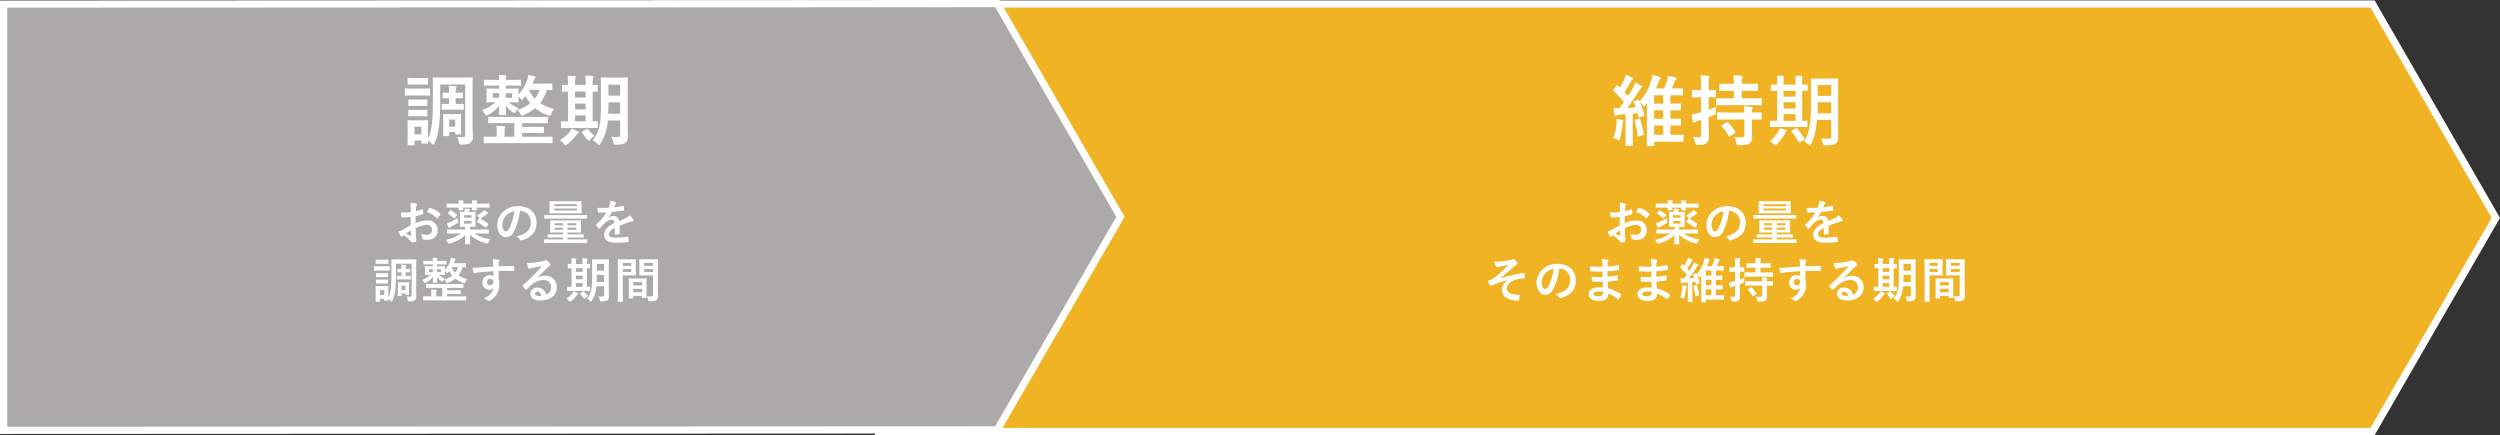 <svg xmlns="http://www.w3.org/2000/svg" width="1040" height="181" viewBox="0 0 1040 181">
  <rect x="0" y="0" width="1040" height="181" fill="#333333" stroke="none"/>
  <g id="グループ_1" data-name="グループ 1" transform="translate(-69 -69)">
    <g id="グループ_1-2" data-name="グループ 1" transform="translate(37 -97)">
      <g id="グループ_1-3" data-name="グループ 1">
        <g id="グループ_299" data-name="グループ 299" transform="translate(-88 -1347)">
          <g id="グループ_240" data-name="グループ 240" transform="translate(0 188.167)">
            <g id="合体_1" data-name="合体 1" transform="translate(484 1325)">
              <path id="パス_1" data-name="パス 1" d="M622.985,179.333H1.5V1.5H622.985l51.283,88.982Z" fill="#f0b323"/>
              <path id="パス_2" data-name="パス 2" d="M622.119,177.833l50.418-87.352L622.118,3H3V177.833H622.119m1.733,3H0V0H623.852L676,90.482Z" fill="#fff"/>
            </g>
            <g id="交差_1" data-name="交差 1" transform="translate(120 1324.833)">
              <path id="パス_3" data-name="パス 3" d="M1.5,179.035V1.7l413.365-.2,51.253,88.7-51.283,88.627Z" fill="#aba9a9"/>
              <path id="パス_4" data-name="パス 4" d="M414,3,3,3.2V177.534l410.97-.2L464.385,90.2,414,3m1.73-3,52.121,90.206L415.7,180.332l-415.7.2V.2Z" fill="#fff"/>
            </g>
          </g>
          <path id="パス_1172" data-name="パス 1172" d="M16.128-22.848h10.4v20.8c0,.8-.128,1.088-.864,1.088a17.155,17.155,0,0,1-2.56-.128,7.514,7.514,0,0,1,.864,2.56c.1.608.224.672.9.672,2.56,0,3.232-.224,3.872-.768a2.912,2.912,0,0,0,.96-2.56c0-1.312-.1-2.944-.1-5.312V-20.9c0-2.848.064-4.352.064-4.544,0-.32-.032-.352-.352-.352-.192,0-1.216.064-4.16.064H17.536c-2.944,0-3.936-.064-4.16-.064-.32,0-.352.032-.352.352,0,.224.064,1.7.064,4.544v4.064c0,7.712-.256,12.96-2.048,16.416V-5.184c0-1.5.064-2.272.064-2.464,0-.32-.032-.352-.32-.352-.224,0-.9.064-2.976.064H5.824C3.776-7.936,3.1-8,2.912-8c-.352,0-.384.032-.384.352,0,.224.064.992.064,3.008v2.048c0,3.968-.064,4.448-.064,4.672,0,.32.032.352.384.352H5.056c.32,0,.352-.032.352-.352V.512H8.256v.864c0,.32.032.352.352.352h2.176c.288,0,.32-.032.32-.352,0-.1-.032-.288-.064-.928A6.337,6.337,0,0,1,12.576,1.76c.288.32.48.48.64.48.192,0,.352-.224.544-.672,1.888-4.032,2.368-9.056,2.368-17.92ZM8.256-5.28v3.136H5.408V-5.28ZM24.8-8.032c0-1.312.064-2.048.064-2.208,0-.32-.032-.352-.352-.352-.224,0-.7.064-2.368.064h-2.08c-1.664,0-2.176-.064-2.368-.064-.352,0-.384.032-.384.352,0,.192.064.9.064,2.656v1.728c0,3.264-.064,3.9-.064,4.128,0,.32.032.352.384.352H19.52c.32,0,.352-.032.352-.352V-3.1h2.464v.672c0,.32.032.352.352.352h1.824c.32,0,.352-.032.352-.352,0-.192-.064-.864-.064-3.68Zm-2.464-.224v2.912H19.872V-8.256Zm.224-11.168v-.1a4.05,4.05,0,0,1,.16-1.664,1.242,1.242,0,0,0,.192-.608c0-.16-.192-.288-.512-.352-.832-.1-1.952-.16-2.816-.224a13.493,13.493,0,0,1,.224,2.88v.064h-.192c-1.184,0-1.92-.064-2.144-.064-.32,0-.32.032-.32.352v1.7c0,.32,0,.352.32.352.224,0,.96-.064,2.144-.064h.192v2.4h-.48c-1.248,0-2.048-.064-2.208-.064-.352,0-.384.032-.384.352v1.76c0,.32.032.352.384.352.16,0,.96-.064,2.208-.064h3.616c1.632,0,2.432.064,2.624.064.32,0,.352-.032.352-.352v-1.76c0-.32-.032-.352-.352-.352-.192,0-.992.064-2.624.064H22.56v-2.4h.128c1.6,0,2.336.064,2.528.064.32,0,.352-.032.352-.352v-1.7c0-.32-.032-.352-.352-.352-.192,0-.928.064-2.528.064ZM5.184-21.152c-2.432,0-3.232-.064-3.424-.064-.32,0-.352.032-.352.352v2.272c0,.352.032.384.352.384.192,0,.992-.064,3.424-.064H8.16c2.464,0,3.232.064,3.424.064.32,0,.352-.032.352-.384v-2.272c0-.32-.032-.352-.352-.352-.192,0-.96.064-3.424.064Zm.64-4.384c-2.08,0-2.72-.064-2.912-.064-.32,0-.352.032-.352.352V-23.1c0,.32.032.32.352.32.192,0,.832-.032,2.912-.032H7.84c2.08,0,2.72.032,2.912.032.32,0,.352,0,.352-.32v-2.144c0-.32-.032-.352-.352-.352-.192,0-.832.064-2.912.064Zm.128,8.96c-1.952,0-2.528-.064-2.72-.064-.32,0-.352.032-.352.32v2.08c0,.32.032.352.352.352.192,0,.768-.064,2.72-.064H7.68c1.952,0,2.528.064,2.72.064.352,0,.384-.032.384-.352v-2.08c0-.288-.032-.32-.384-.32-.192,0-.768.064-2.72.064Zm0,4.288c-1.952,0-2.528-.064-2.72-.064-.32,0-.352.032-.352.352v2.048c0,.32.032.352.352.352.192,0,.768-.064,2.72-.064H7.68c1.952,0,2.528.064,2.72.064.352,0,.384-.032.384-.352V-12c0-.32-.032-.352-.384-.352-.192,0-.768.064-2.72.064ZM40.64-22.4v1.248H39.36c-2.56,0-3.456-.064-3.648-.064-.32,0-.352.032-.352.384,0,.192.064.576.064,1.792v1.472c0,1.184-.064,1.6-.064,1.792,0,.352.032.384.352.384.16,0,1.024-.064,3.328-.064a14.9,14.9,0,0,1-5.5,3.264,6.205,6.205,0,0,1,1.056,1.44c.288.576.416.8.672.8A1.829,1.829,0,0,0,36-10.24a13.519,13.519,0,0,0,4.7-3.84c-.064,1.952-.1,3.1-.1,3.552,0,.32.032.352.352.352h2.176c.32,0,.352-.032.352-.352,0-.448-.064-1.632-.1-3.552a11.706,11.706,0,0,0,2.956,2.78,1.771,1.771,0,0,0,.7.32c.192,0,.32-.192.608-.672a6.607,6.607,0,0,1,1.024-1.312,15.555,15.555,0,0,1-4.032-2.5h.1c2.56,0,3.456.064,3.648.064.32,0,.352-.032.352-.384,0-.192-.064-.608-.064-1.792v-.416a10.65,10.65,0,0,1,.8.9c.288.416.448.64.64.64.128,0,.32-.192.608-.512s.608-.672.9-1.056a17.836,17.836,0,0,0,1.98,2.98,15.305,15.305,0,0,1-5.44,2.784,7.343,7.343,0,0,1,1.312,1.632c.32.544.448.768.672.768a1.747,1.747,0,0,0,.7-.288,19.622,19.622,0,0,0,4.8-2.848,16.378,16.378,0,0,0,5.344,2.944,2.455,2.455,0,0,0,.736.192c.288,0,.384-.224.64-.832a7.929,7.929,0,0,1,1.12-2.016,17.637,17.637,0,0,1-5.76-2.4,15.1,15.1,0,0,0,2.688-5.472c1.312.032,1.92.032,2.048.032.32,0,.32,0,.32-.352V-22.88c0-.352,0-.384-.32-.384-.192,0-1.184.064-4.064.064H54.6c.192-.416.352-.832.48-1.184a2.441,2.441,0,0,1,.544-1.056.733.733,0,0,0,.192-.48c0-.192-.224-.32-.48-.384-.832-.192-1.76-.384-2.624-.512a10.357,10.357,0,0,1-.384,1.984A16.054,16.054,0,0,1,48.68-18.72v-.32c0-1.216.064-1.6.064-1.792,0-.352-.032-.384-.352-.384-.192,0-1.088.064-3.648.064h-1.32V-22.4h1.952c2.816,0,3.776.064,4,.064.32,0,.352-.032.352-.384v-1.76c0-.32-.032-.352-.352-.352-.224,0-1.184.064-4,.064H43.424a2.8,2.8,0,0,1,.128-1.056,1.843,1.843,0,0,0,.16-.544c0-.16-.128-.256-.416-.288-1.024-.1-1.7-.16-2.816-.192a19.022,19.022,0,0,1,.16,2.08H38.656c-2.848,0-3.808-.064-4-.064-.32,0-.352.032-.352.352v1.76c0,.352.032.384.352.384.192,0,1.152-.064,4-.064Zm16.768,1.824A10.32,10.32,0,0,1,55.52-16.96a12.033,12.033,0,0,1-2.336-3.424l.1-.192ZM46.016-17.312H43.424v-1.92h2.592Zm-7.968,0v-1.92H40.64v1.92Zm8.9,10.528V-1.12H42.912V-3.3a4.014,4.014,0,0,1,.128-1.4,1.261,1.261,0,0,0,.16-.448c0-.192-.128-.288-.416-.32-1.024-.1-2.176-.16-3.3-.192a15.493,15.493,0,0,1,.128,2.4v2.14H38.5c-2.816,0-3.776-.064-3.968-.064-.288,0-.32.032-.32.352v2.08c0,.32.032.352.32.352.192,0,1.152-.064,3.968-.064H58.528c2.848,0,3.776.064,4,.064.288,0,.32-.032.32-.352V-.832c0-.32-.032-.352-.32-.352-.224,0-1.152.064-4,.064h-8.32v-1.6h4.128c3.232,0,4.384.064,4.576.064.32,0,.352-.032.352-.352V-4.864c0-.352-.032-.384-.352-.384-.192,0-1.344.064-4.576.064H50.208v-1.6H56.32c3.072,0,4.1.064,4.288.064.32,0,.352-.032.352-.352V-9.024c0-.352-.032-.384-.352-.384-.192,0-1.216.064-4.288.064H40.736c-3.072,0-4.1-.064-4.288-.064-.32,0-.352.032-.352.384v1.952c0,.32.032.352.352.352.192,0,1.216-.064,4.288-.064ZM94.112-20.128c0-3.328.064-5.088.064-5.28,0-.352-.032-.384-.352-.384-.192,0-.96.064-3.3.064H86.592c-2.3,0-3.072-.064-3.3-.064-.32,0-.352.032-.352.384,0,.192.064,1.952.064,5.28v5.28C83-6.112,82.3-3.136,79.58.384a8.333,8.333,0,0,1,1.984,1.5c.32.32.48.48.64.48s.32-.192.576-.608a19.673,19.673,0,0,0,3.04-9.632h5.152v5.76c0,.8-.288,1.12-.992,1.12-.8,0-1.76-.032-2.752-.1a6.739,6.739,0,0,1,.872,2.28c.256,1.024.224.992,1.248.992,2.4,0,3.264-.288,3.936-.832a3.2,3.2,0,0,0,.928-2.624c0-1.28-.1-2.912-.1-4.416Zm-8.1,9.408c.064-1.216.1-2.592.1-4.1v-.58h4.864v4.672Zm4.96-12.064v4.544h-4.86v-4.544ZM77.472-4.768c2.752,0,3.712.064,3.9.064.288,0,.32-.032.32-.352V-7.232c0-.32-.032-.352-.32-.352-.128,0-.672.032-1.824.064V-19.872c1.12,0,1.664.032,1.792.032.288,0,.32-.032.32-.32v-2.208c0-.32-.032-.352-.32-.352-.128,0-.672.032-1.792.064v-.576a7.477,7.477,0,0,1,.192-2.24,1.894,1.894,0,0,0,.16-.608c0-.16-.16-.256-.448-.288-.928-.128-2.016-.16-3.008-.224a18.083,18.083,0,0,1,.192,3.328v.608H72.224v-.576a7.631,7.631,0,0,1,.16-2.208,1.5,1.5,0,0,0,.192-.608c0-.192-.192-.256-.448-.288-.9-.1-2.048-.16-3.04-.192A17.877,17.877,0,0,1,69.28-23.2v.544c-1.408,0-1.984-.064-2.112-.064-.352,0-.384.032-.384.352v2.208c0,.288.032.32.384.32.128,0,.7-.032,2.112-.064V-7.52c-1.76,0-2.4-.064-2.56-.064-.32,0-.352.032-.352.352v2.176c0,.32.032.352.352.352.192,0,1.152-.064,4-.064ZM72.224-7.52V-9.984H76.64V-7.52Zm0-9.92V-19.9H76.64v2.464Zm0,4.928v-2.4H76.64v2.4ZM72.64-1.664c.288-.384.416-.64.7-.8.256-.128.352-.288.352-.448,0-.192-.128-.32-.448-.48a19.23,19.23,0,0,0-2.464-1.12,6.953,6.953,0,0,1-.768,1.248A14.655,14.655,0,0,1,65.856.288,8.1,8.1,0,0,1,67.52,1.856c.32.384.512.576.7.576a1.4,1.4,0,0,0,.7-.352,20.511,20.511,0,0,0,3.72-3.744ZM75.3-3.392c-.256.16-.32.288-.128.576A17.217,17.217,0,0,0,77.472.16c.256.256.416.384.544.384.16,0,.288-.16.544-.48A8.974,8.974,0,0,1,80.32-1.5,18.794,18.794,0,0,1,77.6-4.288c-.1-.16-.16-.224-.256-.224a.99.99,0,0,0-.384.192Z" transform="translate(287 1571)" fill="#fff"/>
          <path id="パス_1175" data-name="パス 1175" d="M15.1-1.28c0,2.656-.064,3.488-.064,3.68,0,.32.032.352.352.352h2.4c.32,0,.352-.032.352-.352V.96h8c2.752,0,3.68.064,3.84.064.32,0,.352-.032.352-.352v-2.3c0-.32-.032-.352-.352-.352-.16,0-1.088.064-3.84.064H24.9V-5.792h.288c2.624,0,3.52.064,3.712.064.32,0,.352-.032.352-.352V-8.288c0-.32-.032-.352-.352-.352-.192,0-1.088.064-3.712.064H24.9v-3.552h.256c2.656,0,3.52.064,3.712.064.352,0,.384-.032.384-.384v-2.144c0-.352-.032-.384-.384-.384-.192,0-1.056.064-3.712.064H24.9v-3.456h1.18c2.624,0,3.52.064,3.712.064.288,0,.32-.032.32-.352v-2.272c0-.32-.032-.352-.32-.352-.192,0-1.088.064-3.712.064h-.608c.32-.672.608-1.408.96-2.24a3.639,3.639,0,0,1,.672-1.28c.224-.192.352-.32.352-.544s-.256-.352-.576-.48a16.214,16.214,0,0,0-2.976-.7,13.843,13.843,0,0,1-.544,2.4c-.352,1.024-.736,1.984-1.12,2.848H18.848c.352-.7.64-1.408.928-2.144a8.513,8.513,0,0,1,.672-1.6c.256-.256.384-.416.384-.608,0-.224-.224-.352-.544-.48a28.848,28.848,0,0,0-2.88-.832A16.622,16.622,0,0,1,16.8-24.1a22.879,22.879,0,0,1-4.672,8.2,6.85,6.85,0,0,1,1.248,1.7c.192.32.32.48.48.48s.352-.16.608-.48c.224-.288.48-.576.7-.9-.032.7-.064,1.344-.064,1.824Zm3.04-.64V-5.792h3.744V-1.92Zm0-6.656v-3.552h3.744v3.552Zm0-6.336v-3.456h3.744v3.456ZM9.98-15.936c-.416.128-.448.224-.32.544.288.64.544,1.312.8,2.016-1.184.1-2.368.192-3.552.256,1.568-2.016,3.2-4.288,4.96-7.072.448-.7.64-.992.96-1.184.256-.16.352-.288.352-.512,0-.192-.1-.288-.352-.448-.8-.48-1.6-.864-2.592-1.344A10.9,10.9,0,0,1,9.4-21.76c-.668,1.28-1.4,2.528-2.172,3.712-.448-.544-.928-1.056-1.44-1.6A41.012,41.012,0,0,0,8.416-23.9a2.348,2.348,0,0,1,.64-.864.552.552,0,0,0,.288-.48c0-.16-.1-.32-.384-.48A17.577,17.577,0,0,0,6.368-26.88a11.607,11.607,0,0,1-.544,1.6A30.622,30.622,0,0,1,3.9-21.632a10.206,10.206,0,0,1-.832-.832c-.224-.224-.32-.256-.576.1l-1.18,1.532c-.256.352-.288.416-.032.64a58.885,58.885,0,0,1,4.288,4.64c-.608.864-1.248,1.7-1.888,2.528-.768,0-1.5-.032-2.464-.1.1.928.224,1.888.384,2.72.064.32.16.512.384.512a1.062,1.062,0,0,0,.512-.16,3.635,3.635,0,0,1,1.184-.224l2.56-.16V-1.92c0,2.944-.064,4-.064,4.192,0,.32.032.352.384.352H8.9c.352,0,.384-.032.384-.352,0-.16-.064-1.248-.064-4.192v-8.8l1.984-.192.352,1.44c.1.384.16.352.64.224l1.536-.416c.32-.1.384-.224.32-.544a38.129,38.129,0,0,0-2.112-6.08c-.128-.288-.224-.288-.544-.16ZM1.12-.672A13.8,13.8,0,0,1,2.752.064c.352.224.544.352.7.352.192,0,.256-.224.448-.768A32.319,32.319,0,0,0,5.02-6.208a5.617,5.617,0,0,1,.192-1.12.908.908,0,0,0,.128-.416c0-.16-.16-.288-.544-.384a22.874,22.874,0,0,0-2.3-.384,11.281,11.281,0,0,1-.032,1.824A19.859,19.859,0,0,1,1.12-.672Zm9.248-7.584c-.384.1-.448.16-.352.512a43.51,43.51,0,0,1,1.248,6.208c.032.352.128.416.576.256l1.536-.512c.416-.128.48-.224.416-.544a46.959,46.959,0,0,0-1.472-6.08c-.1-.288-.192-.352-.512-.256ZM40.8-9.248c.7-.256,1.408-.544,2.08-.832.9-.384.9-.384.9-1.408a13.741,13.741,0,0,1,.16-2.08A26.656,26.656,0,0,1,40.8-12.32v-5.216c1.856,0,2.5.064,2.688.064.288,0,.32-.032.32-.352V-20.16c0-.352-.032-.384-.32-.384-.192,0-.832.064-2.688.064v-1.728c0-2.176,0-2.848.192-3.264a1.5,1.5,0,0,0,.192-.672c0-.16-.192-.288-.512-.32-1.088-.128-2.08-.192-3.3-.224a26.57,26.57,0,0,1,.256,4.544v1.664h-.416c-2.176,0-2.848-.064-3.04-.064-.288,0-.32.032-.32.384v2.336c0,.32.032.352.32.352.192,0,.864-.064,3.04-.064h.416v6.208L36.6-11.04a19.8,19.8,0,0,1-2.912.608,27.12,27.12,0,0,0,.512,3.04c.064.32.224.416.416.416a.851.851,0,0,0,.512-.192,3.71,3.71,0,0,1,1.12-.512c.448-.128.9-.288,1.376-.448V-2.08c0,.928-.224,1.216-.992,1.216a17.491,17.491,0,0,1-2.272-.1,11.2,11.2,0,0,1,.8,2.3c.224.96.224.96,1.248.96,1.984-.032,2.752-.192,3.456-.7C40.6,1.056,40.9.2,40.9-1.6c0-1.6-.1-3.328-.1-6.368ZM58.208-14.24c3.072,0,4.16.064,4.352.064.288,0,.32-.032.32-.384V-16.8c0-.32-.032-.352-.32-.352-.192,0-1.28.064-4.352.064H54.56v-3.168h2.368c2.88,0,3.872.064,4.064.064.32,0,.352-.032.352-.352v-2.272c0-.352-.032-.384-.352-.384-.192,0-1.184.064-4.064.064H54.56a7.07,7.07,0,0,1,.16-2.4,1.49,1.49,0,0,0,.192-.64c0-.16-.192-.288-.512-.32-1.088-.1-2.08-.192-3.328-.224a21.962,21.962,0,0,1,.224,3.584H49.7c-2.912,0-3.872-.064-4.064-.064-.352,0-.384.032-.384.384v2.272c0,.32.032.352.384.352.192,0,1.152-.064,4.064-.064h1.6v3.168H48.608c-3.072,0-4.16-.064-4.352-.064-.32,0-.352.032-.352.352v2.24c0,.352.032.384.352.384.192,0,1.28-.064,4.352-.064Zm-2.56,5.952v6.4a.869.869,0,0,1-.217.708.869.869,0,0,1-.683.284A30.8,30.8,0,0,1,51.324-1a7.421,7.421,0,0,1,.96,2.432c.256.992.224.992,1.216.96,2.624-.032,3.584-.256,4.288-.7a3,3,0,0,0,1.088-2.72c0-1.088-.064-2.464-.064-3.936V-8.288c2.56.032,3.52.064,3.712.064.288,0,.32-.032.32-.352v-2.336c0-.32-.032-.352-.32-.352-.192,0-1.152.064-3.712.064a3.4,3.4,0,0,1,.16-1.472.944.944,0,0,0,.16-.48c0-.16-.192-.288-.544-.352a25.262,25.262,0,0,0-3.136-.256,12.552,12.552,0,0,1,.192,2.56h-6.62c-3.04,0-4.1-.064-4.288-.064-.352,0-.384.1-.384.416v2.272c0,.32.032.352.384.352.192,0,1.248-.064,4.288-.064ZM46.4-6.016c-.352.224-.384.352-.16.608a18.386,18.386,0,0,1,2.944,4.064c.1.16.16.224.256.224a.99.99,0,0,0,.384-.192L51.68-2.624c.384-.256.384-.352.192-.64a22.939,22.939,0,0,0-3.1-3.84.339.339,0,0,0-.288-.16.683.683,0,0,0-.384.16Zm41.344-2.24H90.88c3.1,0,4.16.064,4.352.064.352,0,.384-.032.384-.352v-2.112c0-.32-.032-.352-.384-.352-.192,0-1.088.064-3.456.064l.864-.736c.128-.1.224-.192.224-.288s-.064-.192-.224-.32a15.63,15.63,0,0,0-1.664-1.28l2.464-.352.256.928c.064.352.128.384.544.224l1.152-.48c.352-.16.448-.192.352-.48a28.075,28.075,0,0,0-1.536-4c-.16-.32-.192-.384-.576-.224l-1.056.416c-.416.16-.448.192-.32.512l.544,1.216c-.928.1-1.856.192-2.72.256,1.152-1.28,2.464-2.816,3.584-4.288.512-.608.7-.928.992-1.056.256-.1.352-.192.352-.384,0-.128-.064-.256-.288-.416a14.707,14.707,0,0,0-2.112-1.248,9.333,9.333,0,0,1-.8,1.6c-.32.48-.672.992-1.056,1.5-.32-.416-.672-.864-1.056-1.312a30.379,30.379,0,0,0,2.144-3,1.547,1.547,0,0,1,.512-.576c.16-.1.288-.192.288-.352s-.064-.256-.32-.416a21.6,21.6,0,0,0-2.112-1.056A6.317,6.317,0,0,1,89.7-25.34a16.784,16.784,0,0,1-1.568,2.5l-.384-.384c-.256-.224-.256-.256-.544.032L86.048-21.82v-.128c-.032-2.56-.032-3.2.128-3.616a1.49,1.49,0,0,0,.192-.64c0-.192-.256-.32-.576-.352a28.848,28.848,0,0,0-2.976-.224,33.826,33.826,0,0,1,.352,4.928v.576a20.6,20.6,0,0,0-2.016-1.152,5.884,5.884,0,0,1-.608,1.28l-1.024,1.5c-.32-.416-.64-.832-1.024-1.248a30.222,30.222,0,0,0,2.112-3.168,1.9,1.9,0,0,1,.544-.576c.16-.1.288-.192.288-.352s-.064-.288-.288-.416a14.029,14.029,0,0,0-2.208-1.024,7.41,7.41,0,0,1-.48,1.216,20.245,20.245,0,0,1-1.6,2.592l-.512-.48c-.256-.224-.352-.192-.544.064l-1.056,1.216c-.128.16-.192.256-.192.352a.387.387,0,0,0,.192.288,25.512,25.512,0,0,1,3.232,3.616c-.736.928-1.472,1.856-2.208,2.688a7.807,7.807,0,0,1-.832-.032c.128.736.288,1.6.448,2.272.064.256.224.416.416.416a.853.853,0,0,0,.416-.16,3.035,3.035,0,0,1,1.024-.256c1.5-.16,2.944-.352,4.544-.608l.16.864c.064.352.128.384.512.224l.928-.416c.352-.16.416-.192.32-.544A24.191,24.191,0,0,0,82.5-17.088c-.128-.32-.192-.352-.512-.224l-.832.32c-.384.16-.448.16-.32.512a11.329,11.329,0,0,1,.448,1.248l-2.592.224c1.024-1.152,2.4-2.88,3.52-4.352a2.882,2.882,0,0,1,1.024-1.056,74.608,74.608,0,0,0,1.024,9.472h-4.7c-3.136,0-4.192-.064-4.384-.064-.32,0-.352.032-.352.352v2.112c0,.32.032.352.352.352.128,0,.608-.032,1.76-.032C76.672-4.1,75.488-1.5,73.312.32a6.274,6.274,0,0,1,1.664,1.344c.352.384.544.576.7.576s.32-.192.64-.544a13.8,13.8,0,0,0,3.072-6.368,16.9,16.9,0,0,1,3.136,2.24q.192.192.288.192c.128,0,.224-.1.352-.32l.96-1.408c.192-.256.224-.384-.032-.576a20.276,20.276,0,0,0-3.008-1.984c-.32-.16-.448-.1-.64.16l-.992,1.344a28.869,28.869,0,0,0,.48-3.232H84.8a25,25,0,0,0,.672,2.464,15.874,15.874,0,0,0,.96,2.624,22.52,22.52,0,0,1-6.944,3.2,6.209,6.209,0,0,1,1.216,1.6c.256.544.384.736.64.736a3.363,3.363,0,0,0,.768-.224,24.107,24.107,0,0,0,5.7-2.976c1.4,1.952,3.132,3.072,4.732,3.072,1.7,0,2.624-1.216,3.136-4.288.192-.992.192-.992-.736-1.472a8.028,8.028,0,0,1-1.5-.96c-.2,2.688-.612,3.552-1.344,3.552-.544,0-1.312-.576-2.048-1.664a19.986,19.986,0,0,0,2.4-2.56,2.851,2.851,0,0,1,.928-.832c.224-.128.352-.256.352-.448,0-.16-.064-.256-.32-.48A14.043,14.043,0,0,0,91.1-8.16a7.185,7.185,0,0,1-.9,1.5,13.613,13.613,0,0,1-1.472,1.6,17.926,17.926,0,0,1-.7-2.208Zm-.832-7.3a14.576,14.576,0,0,0,.416,2.176c.064.256.192.416.384.416a1.176,1.176,0,0,0,.512-.16,2.562,2.562,0,0,1,.96-.256l.864-.1-.736.544c-.224.16-.32.256-.32.352,0,.064.1.16.256.288a12.29,12.29,0,0,1,1.6,1.344h-3.68a68.877,68.877,0,0,1-1.12-10.592A21.859,21.859,0,0,1,89.312-17.9c-.672.864-1.344,1.664-1.952,2.368ZM72.32,2.5c.32,0,.352-.032.352-.352,0-.512-.192-7.232-.224-15.68a20.324,20.324,0,0,0,1.184,3.488q.24.576.384.576c.128,0,.224-.192.32-.544a13.159,13.159,0,0,1,1.024-2.24,17.821,17.821,0,0,1-2.66-5.22c1.44.032,1.92.064,2.112.064.32,0,.352-.032.352-.352v-2.3c0-.288-.032-.32-.352-.32-.192,0-.7.064-2.272.064v-2.272a8.584,8.584,0,0,1,.224-2.976,2.069,2.069,0,0,0,.128-.64c0-.192-.16-.32-.48-.352A26.932,26.932,0,0,0,69.4-26.78a22.142,22.142,0,0,1,.256,4.224v2.24h-.22c-1.984,0-2.56-.064-2.752-.064-.288,0-.32.032-.32.32v2.3c0,.32.032.352.32.352.192,0,.768-.064,2.72-.064h.064A29.451,29.451,0,0,1,65.6-7.9a8.841,8.841,0,0,1,1.12,2.336c.128.352.224.512.32.512.128,0,.256-.192.448-.544a25.907,25.907,0,0,0,2.24-6.08c-.064,7.36-.192,13.344-.192,13.824,0,.32.032.352.32.352Z" transform="translate(790 1571)" fill="#fff"/>
          <path id="パス_1173" data-name="パス 1173" d="M-44.18-6.28c-1.46.84-2.4,1.38-3.26,1.86a7.385,7.385,0,0,1-1.84.7c.3.66.7,1.5.92,1.86a.561.561,0,0,0,.44.32.5.5,0,0,0,.34-.14,3.625,3.625,0,0,1,.64-.44A12.3,12.3,0,0,1-44.1.44c.18.26.26.42.48.4A8.129,8.129,0,0,0-42.14.6c.34-.08.3-.38.3-.66,0-.46-.1-1.72-.16-2.6-.04-.88-.06-1.56-.08-2.4A9.891,9.891,0,0,1-37.5-6.42c1.4,0,2.2.72,2.2,2.02a1.985,1.985,0,0,1-.613,1.519,1.985,1.985,0,0,1-1.547.541,7.46,7.46,0,0,1-2.5-.36,3.5,3.5,0,0,1,.6,1.7.536.536,0,0,0,.44.6,7.751,7.751,0,0,0,1.64.18c2.7,0,4.34-1.5,4.34-4.06a3.958,3.958,0,0,0-1.248-2.939A3.958,3.958,0,0,0-37.2-8.28a12.623,12.623,0,0,0-4.92,1.1c.02-.96.02-1.94.04-2.9a20.385,20.385,0,0,0,2.86-.76c.2-.06.26-.12.26-.32a10.052,10.052,0,0,0-.12-1.56c-.02-.2-.16-.24-.34-.18a19.612,19.612,0,0,1-2.56.74c.02-.64.04-1.14.1-1.66a2.448,2.448,0,0,1,.28-.78.709.709,0,0,0,.12-.32c0-.18-.16-.32-.4-.38a11.335,11.335,0,0,0-2.38-.36,7.394,7.394,0,0,1,.14,1.62c0,.86-.02,1.62-.02,2.28-.84.08-1.7.16-2.54.16a10.217,10.217,0,0,1-1.56-.1c.08.7.16,1.36.22,1.74.04.3.14.42.48.42,1.34,0,2.36-.08,3.36-.16Zm.1,2.1c.04.66.08,1.58.12,2.1.02.18-.04.2-.2.16a20.511,20.511,0,0,1-1.88-.9c.72-.52,1.4-.98,1.96-1.36Zm6.68-7.58A9.232,9.232,0,0,1-33.34-9.3c.06.1.34.08.4,0,.3-.4.82-1.02,1.08-1.42a.519.519,0,0,0,.08-.2c0-.06-.04-.12-.12-.2a9.507,9.507,0,0,0-4.24-2.44c-.14-.04-.2.02-.34.24a12.27,12.27,0,0,0-.92,1.56Zm14.18,8.9a15.978,15.978,0,0,1-6.32,2.6A5.438,5.438,0,0,1-28.76.88c.3.54.32.56.92.4a14.933,14.933,0,0,0,6.4-3.48c-.02,2.22-.1,3.24-.1,3.58,0,.2.02.22.22.22h1.72c.2,0,.22-.02.22-.22,0-.34-.08-1.46-.1-3.7a16.518,16.518,0,0,0,6.74,3.56c.62.16.64.16.92-.4a6.4,6.4,0,0,1,.8-1.28A17.553,17.553,0,0,1-17.7-2.86h3.28c1.82,0,2.44.04,2.56.04.2,0,.22-.02.22-.22v-1.3c0-.2-.02-.22-.22-.22-.12,0-.74.04-2.56.04h-5.02V-5.64h.16c1.34,0,1.8.04,1.92.04.2,0,.22-.02.22-.24,0-.12-.04-.6-.04-1.7V-9.92c0-1.1.04-1.6.04-1.72,0-.2-.02-.22-.22-.22-.12,0-.58.04-1.92.04h-.74a2.346,2.346,0,0,0,.1-.22,1.517,1.517,0,0,1,.3-.46c.12-.12.16-.18.16-.28,0-.12-.12-.18-.34-.22-.5-.1-1.06-.18-1.72-.26a3.17,3.17,0,0,1-.2.9,4.985,4.985,0,0,1-.22.54c-1.06,0-1.44-.04-1.56-.04-.2,0-.22.02-.22.22,0,.14.04.62.04,1.72v2.38c0,1.1-.04,1.58-.04,1.7,0,.22.02.24.22.24.14,0,.56-.04,1.98-.04h.04v1.12h-4.74c-1.82,0-2.44-.04-2.56-.04-.2,0-.22.02-.22.22v1.3c0,.2.02.22.22.22.12,0,.74-.04,2.56-.04ZM-18.88-7h-3.1V-8.08h3.1Zm0-3.48v1.04h-3.1v-1.04Zm-7.38-4.82c-1.92,0-2.6-.04-2.72-.04-.2,0-.22.02-.22.22v1.3c0,.2.02.22.22.22.12,0,.8-.04,2.72-.04h2.08c-.02.54-.04.8-.04.9,0,.2.02.22.22.22h1.52c.2,0,.22-.02.22-.22,0-.08-.04-.36-.04-.9h3.74c-.02.54-.04.82-.04.9,0,.22.02.24.22.24h1.52c.2,0,.22-.02.22-.24,0-.08-.04-.36-.04-.9h2.24c2.02,0,2.74.04,2.86.04.2,0,.22-.02.22-.22v-1.3c0-.2-.02-.22-.22-.22-.12,0-.84.04-2.86.04h-2.24a1.765,1.765,0,0,1,.1-.78c.04-.12.1-.18.1-.3,0-.1-.1-.16-.26-.18-.54-.06-1.26-.1-1.94-.12a10.122,10.122,0,0,1,.12,1.38H-22.3a1.883,1.883,0,0,1,.1-.8.6.6,0,0,0,.1-.28c0-.1-.08-.16-.26-.18-.54-.06-1.32-.1-1.94-.12a11.832,11.832,0,0,1,.12,1.38Zm9.76,7.34a.341.341,0,0,0-.1.22c0,.06.04.1.14.16a25.453,25.453,0,0,1,3.44,2.22c.18.14.22.12.38-.14l.74-1.12a.5.5,0,0,0,.1-.22c0-.06-.04-.1-.14-.16a22.349,22.349,0,0,0-3.3-2,3.206,3.206,0,0,0,.38-.22,20.66,20.66,0,0,0,2.06-1.42,2.256,2.256,0,0,1,.54-.38c.16-.06.24-.14.24-.26s-.04-.2-.18-.34a14.828,14.828,0,0,0-1.36-1.1,4.842,4.842,0,0,1-.58.66,10.428,10.428,0,0,1-2.44,1.7,5.758,5.758,0,0,1,.84.94,2.565,2.565,0,0,0,.2.3c-.1-.02-.14.04-.24.18ZM-24.66-9.3a18.328,18.328,0,0,1-3.32,1.78,7.161,7.161,0,0,1-1.16.38c.24.62.48,1.22.7,1.7.08.16.18.24.28.24a.41.41,0,0,0,.3-.18,1.553,1.553,0,0,1,.56-.38c.88-.44,1.7-.84,2.54-1.36.52-.32.52-.32.36-.94a12.378,12.378,0,0,1-.26-1.24Zm-3.92-2.2c-.08.1-.12.16-.12.22s.04.1.12.16a14.772,14.772,0,0,1,2.4,1.88c.16.14.2.14.4-.1l.84-1.02a.365.365,0,0,0,.12-.2c0-.08-.04-.12-.12-.2a17.618,17.618,0,0,0-2.44-1.76c-.18-.1-.26-.12-.4.04Zm29.94-.76a4.543,4.543,0,0,1,3.206,1.387A4.543,4.543,0,0,1,5.84-7.62c0,3.78-2.66,5.18-6.04,5.98A4.242,4.242,0,0,1,1.2-.38c.26.4.44.48.86.36C6.12-1.24,8.22-3.58,8.22-7.3c0-3.98-2.82-6.94-7.62-6.94a8.752,8.752,0,0,0-6.5,2.56,7.369,7.369,0,0,0-2.26,5.2c0,3.26,1.78,5.14,3.54,5.14a3.8,3.8,0,0,0,3.4-2.3,25.043,25.043,0,0,0,2.5-8.62Zm-2.4.12A22.851,22.851,0,0,1-3.16-4.98c-.54.96-.98,1.22-1.5,1.22-.62,0-1.36-1.02-1.36-2.86a5.759,5.759,0,0,1,1.56-3.7,6.023,6.023,0,0,1,3.42-1.82ZM26.6,1.1c1.76,0,2.36.04,2.48.04.2,0,.22-.02.22-.22V-.24c0-.2-.02-.22-.22-.22-.12,0-.72.04-2.48.04H21.12V-1.2h3.76c1.92,0,2.58.04,2.7.04.22,0,.24-.02.24-.24v-.94c0-.2-.02-.22-.24-.22-.12,0-.78.04-2.7.04H21.12v-.76H23.7c1.94,0,2.64.04,2.78.04.2,0,.22-.02.22-.22,0-.12-.04-.5-.04-1.44V-6.66c0-.96.04-1.34.04-1.46,0-.2-.02-.22-.22-.22-.14,0-.84.04-2.78.04H16.84c-1.94,0-2.64-.04-2.78-.04-.2,0-.22.02-.22.22,0,.14.04.5.04,1.48V-4.9c0,.94-.04,1.3-.04,1.44,0,.2.02.22.22.22.14,0,.84-.04,2.78-.04H19.2v.76H15.76c-1.94,0-2.6-.04-2.72-.04-.2,0-.22.02-.22.22v.94c0,.22.02.24.22.24.12,0,.78-.04,2.72-.04H19.2v.78H14.02c-1.76,0-2.36-.04-2.48-.04-.18,0-.2.02-.2.22V.92c0,.2.02.22.2.22.12,0,.72-.04,2.48-.04ZM24.76-4.42H21.12v-.86h3.64Zm0-2.72v.86H21.12v-.86Zm-9,2.72v-.86H19.2v.86Zm0-1.86v-.86H19.2v.86Zm.84-9.98c-1.96,0-2.66-.04-2.78-.04-.22,0-.24.02-.24.22,0,.14.04.5.04,1.48v1.72c0,.94-.04,1.32-.04,1.46,0,.2.02.2.24.2.12,0,.82-.04,2.78-.04h7.36c1.96,0,2.66.04,2.78.04.2,0,.22-.02.22-.22,0-.12-.04-.52-.04-1.46v-1.7c0-.98.04-1.36.04-1.48,0-.2-.02-.22-.22-.22-.12,0-.82.04-2.78.04ZM25-12.44H15.52v-.8H25Zm0-2.62v.8H15.52v-.8Zm1.54,6c1.76,0,2.38.04,2.5.04.2,0,.2-.02.2-.22v-1.12c0-.2,0-.2-.2-.2-.12,0-.74.02-2.5.02H14.08c-1.76,0-2.38-.02-2.5-.02-.18,0-.2,0-.2.2v1.12c0,.2.02.22.2.22.12,0,.74-.04,2.5-.04ZM42.76-6.1c1.7-.7,3-1.14,4.3-1.6A6.4,6.4,0,0,1,48.28-8c.2-.04.3-.12.3-.28a.791.791,0,0,0-.16-.44,12.32,12.32,0,0,0-1.4-1.76A6.015,6.015,0,0,1,45.5-9.4c-1.02.52-2.16,1.04-2.94,1.4a2.209,2.209,0,0,0-.744-1.617,2.209,2.209,0,0,0-1.7-.543,3.979,3.979,0,0,0-2,.62l-.02-.04a20.639,20.639,0,0,0,1.5-2.22c1.46-.16,3.18-.38,4.68-.6.28-.04.36-.12.34-.32a6.744,6.744,0,0,0-.2-1.44c-.04-.18-.1-.24-.32-.2a32.174,32.174,0,0,1-3.64.62c.24-.54.34-.8.46-1.08a1.558,1.558,0,0,1,.34-.48.386.386,0,0,0,.14-.3.359.359,0,0,0-.24-.34,12.628,12.628,0,0,0-2.28-.56,4.868,4.868,0,0,1-.14,1.22,15.411,15.411,0,0,1-.6,1.72,44.116,44.116,0,0,1-4.6.02c.06.6.14,1.34.2,1.66.04.22.1.32.28.32,1.18,0,2.26-.02,3.2-.06a20.437,20.437,0,0,1-4.18,4.96c-.1.08-.14.14-.14.22a.325.325,0,0,0,.08.18,9.513,9.513,0,0,0,1.14,1.32.4.4,0,0,0,.22.14c.08,0,.14-.06.24-.18a26.951,26.951,0,0,1,2-2.18A4.828,4.828,0,0,1,39.34-8.6c.9-.04,1.14.36,1.2,1.38-3.02,1.56-4.22,2.96-4.22,4.88,0,2.32,1.74,3.3,5.02,3.3A35.573,35.573,0,0,0,46.3.7c.16,0,.24-.14.22-.38a8.949,8.949,0,0,0-.18-1.64c-.02-.18-.1-.24-.28-.22a34.18,34.18,0,0,1-4.98.4c-2.1,0-2.78-.54-2.78-1.38,0-.96.64-1.74,2.42-2.66-.02.72-.02,1.72-.02,2.44,0,.2.08.32.26.32a10.819,10.819,0,0,0,1.42-.1c.26-.04.38-.14.38-.36ZM-50.27,9.72h6.5v13c0,.5-.08.68-.54.68a10.722,10.722,0,0,1-1.6-.08,4.7,4.7,0,0,1,.54,1.6c.06.38.14.42.56.42,1.6,0,2.02-.14,2.42-.48a1.82,1.82,0,0,0,.6-1.6c0-.82-.06-1.84-.06-3.32v-9c0-1.78.04-2.72.04-2.84,0-.2-.02-.22-.22-.22-.12,0-.76.04-2.6.04h-4.76c-1.84,0-2.46-.04-2.6-.04-.2,0-.22.02-.22.22,0,.14.04,1.06.04,2.84v2.54c0,4.82-.16,8.1-1.28,10.26V20.76c0-.94.04-1.42.04-1.54,0-.2-.02-.22-.2-.22-.14,0-.56.04-1.86.04h-1.24c-1.28,0-1.7-.04-1.82-.04-.22,0-.24.02-.24.22,0,.14.04.62.04,1.88v1.28c0,2.48-.04,2.78-.04,2.92,0,.2.02.22.24.22h1.34c.2,0,.22-.02.22-.22v-.98h1.78v.54c0,.2.02.22.22.22h1.36c.18,0,.2-.02.2-.22,0-.06-.02-.18-.04-.58a3.96,3.96,0,0,1,.96.82c.18.2.3.3.4.3.12,0,.22-.14.34-.42,1.18-2.52,1.48-5.66,1.48-11.2ZM-55.19,20.7v1.96h-1.78V20.7Zm10.34-1.72c0-.82.04-1.28.04-1.38,0-.2-.02-.22-.22-.22-.14,0-.44.04-1.48.04h-1.3c-1.04,0-1.36-.04-1.48-.04-.22,0-.24.02-.24.22,0,.12.04.56.04,1.66v1.08c0,2.04-.04,2.44-.04,2.58,0,.2.02.22.24.22h1.14c.2,0,.22-.02.22-.22v-.86h1.54v.42c0,.2.02.22.22.22h1.14c.2,0,.22-.02.22-.22,0-.12-.04-.54-.04-2.3Zm-1.54-.14v1.82h-1.54V18.84Zm.14-6.98V11.8a2.531,2.531,0,0,1,.1-1.04.776.776,0,0,0,.12-.38c0-.1-.12-.18-.32-.22-.52-.06-1.22-.1-1.76-.14a8.433,8.433,0,0,1,.14,1.8v.04h-.12c-.74,0-1.2-.04-1.34-.04-.2,0-.2.02-.2.22V13.1c0,.2,0,.22.2.22.14,0,.6-.04,1.34-.04h.12v1.5h-.3c-.78,0-1.28-.04-1.38-.04-.22,0-.24.02-.24.22v1.1c0,.2.02.22.24.22.1,0,.6-.04,1.38-.04h2.26c1.02,0,1.52.04,1.64.04.2,0,.22-.02.22-.22v-1.1c0-.2-.02-.22-.22-.22-.12,0-.62.04-1.64.04h-.24v-1.5h.08c1,0,1.46.04,1.58.04.2,0,.22-.02.22-.22V12.04c0-.2-.02-.22-.22-.22-.12,0-.58.04-1.58.04Zm-10.86-1.08c-1.52,0-2.02-.04-2.14-.04-.2,0-.22.02-.22.22v1.42c0,.22.02.24.22.24.12,0,.62-.04,2.14-.04h1.86c1.54,0,2.02.04,2.14.04.2,0,.22-.02.22-.24V10.96c0-.2-.02-.22-.22-.22-.12,0-.6.04-2.14.04Zm.4-2.74c-1.3,0-1.7-.04-1.82-.04-.2,0-.22.02-.22.22V9.56c0,.2.02.2.22.2.12,0,.52-.02,1.82-.02h1.26c1.3,0,1.7.02,1.82.02.2,0,.22,0,.22-.2V8.22c0-.2-.02-.22-.22-.22-.12,0-.52.04-1.82.04Zm.08,5.6c-1.22,0-1.58-.04-1.7-.04-.2,0-.22.02-.22.2v1.3c0,.2.02.22.22.22.12,0,.48-.04,1.7-.04h1.08c1.22,0,1.58.04,1.7.04.22,0,.24-.02.24-.22V13.8c0-.18-.02-.2-.24-.2-.12,0-.48.04-1.7.04Zm0,2.68c-1.22,0-1.58-.04-1.7-.04-.2,0-.22.02-.22.22v1.28c0,.2.02.22.22.22.12,0,.48-.04,1.7-.04h1.08c1.22,0,1.58.04,1.7.04.22,0,.24-.02.24-.22V16.5c0-.2-.02-.22-.24-.22-.12,0-.48.04-1.7.04ZM-34.95,10v.78h-.8c-1.6,0-2.16-.04-2.28-.04-.2,0-.22.02-.22.24,0,.12.04.36.04,1.12v.92c0,.74-.04,1-.04,1.12,0,.22.02.24.22.24.1,0,.64-.04,2.08-.04a9.311,9.311,0,0,1-3.44,2.04,3.878,3.878,0,0,1,.66.9c.18.36.26.5.42.5a1.143,1.143,0,0,0,.46-.18,8.449,8.449,0,0,0,2.94-2.4c-.04,1.22-.06,1.94-.06,2.22,0,.2.02.22.22.22h1.36c.2,0,.22-.02.22-.22,0-.28-.04-1.02-.06-2.22a7.317,7.317,0,0,0,1.84,1.74,1.107,1.107,0,0,0,.44.2c.12,0,.2-.12.38-.42a4.129,4.129,0,0,1,.64-.82,9.722,9.722,0,0,1-2.52-1.56h.06c1.6,0,2.16.04,2.28.04.2,0,.22-.02.22-.24,0-.12-.04-.38-.04-1.12v-.26a6.658,6.658,0,0,1,.5.56c.18.26.28.4.4.4.08,0,.2-.12.38-.32s.38-.42.56-.66a11.148,11.148,0,0,0,1.24,1.86,9.566,9.566,0,0,1-3.4,1.74,4.59,4.59,0,0,1,.82,1.02c.2.34.28.48.42.48a1.092,1.092,0,0,0,.44-.18,12.264,12.264,0,0,0,3-1.78,10.236,10.236,0,0,0,3.34,1.84,1.535,1.535,0,0,0,.46.12c.18,0,.24-.14.4-.52a4.956,4.956,0,0,1,.7-1.26,11.023,11.023,0,0,1-3.6-1.5,9.435,9.435,0,0,0,1.68-3.42c.82.02,1.2.02,1.28.02.2,0,.2,0,.2-.22V9.7c0-.22,0-.24-.2-.24-.12,0-.74.04-2.54.04h-2.38c.12-.26.22-.52.3-.74a1.526,1.526,0,0,1,.34-.66.458.458,0,0,0,.12-.3c0-.12-.14-.2-.3-.24-.52-.12-1.1-.24-1.64-.32a6.473,6.473,0,0,1-.24,1.24,10.034,10.034,0,0,1-2.28,3.82v-.2c0-.76.04-1,.04-1.12,0-.22-.02-.24-.22-.24-.12,0-.68.04-2.28.04h-.82V10h1.22c1.76,0,2.36.04,2.5.04.2,0,.22-.02.22-.24V8.7c0-.2-.02-.22-.22-.22-.14,0-.74.04-2.5.04h-1.22a1.749,1.749,0,0,1,.08-.66,1.152,1.152,0,0,0,.1-.34c0-.1-.08-.16-.26-.18-.64-.06-1.06-.1-1.76-.12a11.888,11.888,0,0,1,.1,1.3h-1.24c-1.78,0-2.38-.04-2.5-.04-.2,0-.22.02-.22.22V9.8c0,.22.02.24.22.24.12,0,.72-.04,2.5-.04Zm10.48,1.14a6.45,6.45,0,0,1-1.18,2.26,7.52,7.52,0,0,1-1.46-2.14l.06-.12Zm-7.12,2.04h-1.62v-1.2h1.62Zm-4.98,0v-1.2h1.62v1.2Zm5.56,6.58V23.3h-2.52V21.94a2.509,2.509,0,0,1,.08-.88.788.788,0,0,0,.1-.28c0-.12-.08-.18-.26-.2-.64-.06-1.36-.1-2.06-.12a9.683,9.683,0,0,1,.08,1.5V23.3h-.7c-1.76,0-2.36-.04-2.48-.04-.18,0-.2.02-.2.22v1.3c0,.2.02.22.2.22.12,0,.72-.04,2.48-.04h12.52c1.78,0,2.36.04,2.5.04.18,0,.2-.02.2-.22v-1.3c0-.2-.02-.22-.2-.22-.14,0-.72.04-2.5.04h-5.2v-1h2.58c2.02,0,2.74.04,2.86.04.2,0,.22-.02.22-.22V20.96c0-.22-.02-.24-.22-.24-.12,0-.84.04-2.86.04h-2.58v-1h3.82c1.92,0,2.56.04,2.68.04.2,0,.22-.02.22-.22V18.36c0-.22-.02-.24-.22-.24-.12,0-.76.04-2.68.04h-9.74c-1.92,0-2.56-.04-2.68-.04-.2,0-.22.02-.22.24v1.22c0,.2.02.22.22.22.12,0,.76-.04,2.68-.04Zm21.2-8.86c-2.4.14-4.98.3-6.2.4a13.191,13.191,0,0,1-2.44.08,14.015,14.015,0,0,0,.5,2.02c.06.2.14.28.34.28.18,0,.5-.18.94-.24,1.58-.22,4.4-.46,6.92-.6,0,.66.02,1.34.02,2.04a2.451,2.451,0,0,0-1.52-.4,2.914,2.914,0,0,0-2.161.845,2.914,2.914,0,0,0-.859,2.155,2.77,2.77,0,0,0,.7,2.153,2.77,2.77,0,0,0,2.075.907,2.309,2.309,0,0,0,1.88-.8,6.681,6.681,0,0,1-4.1,4.4,4.457,4.457,0,0,1,1.52.8,1.133,1.133,0,0,0,.6.3,1.906,1.906,0,0,0,.78-.38A7.468,7.468,0,0,0-7.25,18.4a6.231,6.231,0,0,0-.3-1.98c-.02-1.22-.02-2.5-.02-3.72,2.08-.02,4.02-.02,6.1.04.24.02.34-.04.34-.26.02-.5.02-1.02,0-1.52-.02-.26-.06-.3-.3-.3-1.92,0-3.98.02-6.14.1.02-.76.02-1.02.04-1.28a2.091,2.091,0,0,1,.16-.58.843.843,0,0,0,.18-.46c0-.18-.22-.32-.56-.38a20.32,20.32,0,0,0-2.34-.28,6.355,6.355,0,0,1,.24,1.46c.02.54.02,1.04.04,1.66Zm-1.28,5.14a1.2,1.2,0,0,1,.958.332,1.2,1.2,0,0,1,.362.948,1.285,1.285,0,0,1-.366,1,1.285,1.285,0,0,1-.994.381,1.24,1.24,0,0,1-.949-.389,1.24,1.24,0,0,1-.331-.971,1.273,1.273,0,0,1,.379-.935,1.273,1.273,0,0,1,.941-.365Zm19.58-.48c1.52-1.46,2.86-2.86,4.32-4.28a3.228,3.228,0,0,1,.88-.64.529.529,0,0,0,.34-.48.694.694,0,0,0-.22-.48A7.568,7.568,0,0,0,12.47,8.4a.713.713,0,0,0-.46-.16,1.033,1.033,0,0,0-.38.16,5.307,5.307,0,0,1-1.1.3c-1.56.3-3.32.56-4.54.68a9.639,9.639,0,0,1-1.86-.04,9.576,9.576,0,0,0,.7,2.16.455.455,0,0,0,.44.34,1.467,1.467,0,0,0,.4-.1,6.156,6.156,0,0,1,.84-.24c1.24-.26,2.66-.54,3.86-.76-.92,1.14-1.86,2.14-3.1,3.42a48.141,48.141,0,0,1-4.74,4.42c-.16.16-.22.3-.1.46a9,9,0,0,0,1.18,1.3.491.491,0,0,0,.3.18c.1,0,.2-.08.34-.22.6-.6,1.16-1.18,1.74-1.7a8.142,8.142,0,0,1,5.12-2.12,2.92,2.92,0,0,1,3.14,3.02,3.013,3.013,0,0,1-2.04,3.04,3.64,3.64,0,0,0-3.76-2.92,2.654,2.654,0,0,0-2.82,2.44C5.63,23.92,7.15,25,9.67,25c4.28,0,6.98-2.14,6.98-5.48a4.642,4.642,0,0,0-4.96-4.8,6.019,6.019,0,0,0-3.18.9Zm1.74,7.48a4.379,4.379,0,0,1-.92.08c-1.2,0-1.74-.42-1.74-1.04,0-.42.38-.76.96-.76.84,0,1.44.62,1.7,1.72ZM38.27,11.42c0-2.08.04-3.18.04-3.3,0-.22-.02-.24-.22-.24-.12,0-.6.04-2.06.04H33.57c-1.44,0-1.92-.04-2.06-.04-.2,0-.22.02-.22.24,0,.12.04,1.22.04,3.3v3.3c0,5.46-.44,7.32-2.14,9.52a5.208,5.208,0,0,1,1.24.94c.2.2.3.3.4.3s.2-.12.36-.38a12.3,12.3,0,0,0,1.9-6.02h3.22v3.6c0,.5-.18.7-.62.7-.5,0-1.1-.02-1.72-.06a4.212,4.212,0,0,1,.54,1.42c.16.64.14.62.78.62,1.5,0,2.04-.18,2.46-.52a2,2,0,0,0,.58-1.64c0-.8-.06-1.82-.06-2.76ZM33.21,17.3c.04-.76.06-1.62.06-2.56v-.36h3.04V17.3Zm3.1-7.54V12.6H33.27V9.76ZM27.87,21.02c1.72,0,2.32.04,2.44.04.18,0,.2-.02.2-.22V19.48c0-.2-.02-.22-.2-.22-.08,0-.42.02-1.14.04V11.58c.7,0,1.04.02,1.12.02.18,0,.2-.02.2-.2V10.02c0-.2-.02-.22-.2-.22-.08,0-.42.02-1.12.04V9.48a4.673,4.673,0,0,1,.12-1.4,1.184,1.184,0,0,0,.1-.38c0-.1-.1-.16-.28-.18-.58-.08-1.26-.1-1.88-.14a11.3,11.3,0,0,1,.12,2.08v.38H24.59V9.48a4.769,4.769,0,0,1,.1-1.38.935.935,0,0,0,.12-.38c0-.12-.12-.16-.28-.18-.56-.06-1.28-.1-1.9-.12a11.173,11.173,0,0,1,.12,2.08v.34c-.88,0-1.24-.04-1.32-.04-.22,0-.24.02-.24.22V11.4c0,.18.02.2.24.2.08,0,.44-.02,1.32-.04V19.3c-1.1,0-1.5-.04-1.6-.04-.2,0-.22.02-.22.22v1.36c0,.2.02.22.22.22.12,0,.72-.04,2.5-.04ZM24.59,19.3V17.76h2.76V19.3Zm0-6.2V11.56h2.76V13.1Zm0,3.08v-1.5h2.76v1.5Zm.26,6.78c.18-.24.26-.4.44-.5.16-.08.22-.18.22-.28,0-.12-.08-.2-.28-.3a12.019,12.019,0,0,0-1.54-.7,4.345,4.345,0,0,1-.48.78,9.159,9.159,0,0,1-2.6,2.22,5.063,5.063,0,0,1,1.04.98c.2.24.32.36.44.36s.24-.08.44-.22a12.819,12.819,0,0,0,2.32-2.34Zm1.66-1.08c-.16.1-.2.18-.08.36a10.76,10.76,0,0,0,1.44,1.86c.16.16.26.24.34.24.1,0,.18-.1.34-.3a5.609,5.609,0,0,1,1.1-.98,11.746,11.746,0,0,1-1.7-1.74c-.06-.1-.1-.14-.16-.14a.618.618,0,0,0-.24.12ZM58.69,10.72c0-1.7.04-2.52.04-2.64,0-.22-.02-.24-.22-.24-.12,0-.66.04-2.22.04H53.35c-1.56,0-2.08-.04-2.2-.04-.2,0-.22.02-.22.24,0,.12.04.6.04,1.76V12.6c0,1.18-.04,1.64-.04,1.76,0,.22.02.24.22.24.12,0,.64-.04,2.2-.04h3.28v7.98c0,.6-.16.78-.82.78a13.787,13.787,0,0,1-1.68-.1,6.25,6.25,0,0,1,.48,1.46c.12.64.12.62.72.62,1.88,0,2.44-.16,2.86-.54a2.174,2.174,0,0,0,.58-1.84c0-.98-.08-2.58-.08-3.98Zm-5.76,2.4v-1.2h3.7v1.2Zm3.7-3.74v1.18h-3.7V9.38ZM44.57,7.88c-1.46,0-2.22-.04-2.36-.04-.2,0-.22.02-.22.24,0,.12.04,1.52.04,4.3v8.66c0,2.76-.04,4.12-.04,4.26,0,.2.02.22.22.22h1.7c.2,0,.22-.02.22-.22,0-.14-.04-1.5-.04-4.26V14.56h3.24c1.3,0,1.9.04,2.02.04.18,0,.2-.02.2-.24,0-.12-.04-.68-.04-1.9V9.98c0-1.2.04-1.78.04-1.9,0-.22-.02-.24-.2-.24-.12,0-.72.04-2.02.04Zm2.98,5.24H44.09v-1.2h3.46Zm0-3.74v1.18H44.09V9.38Zm.66,14.76c.22,0,.24-.02.24-.24v-.82h3.66v.62c0,.2.02.22.22.22h1.44c.2,0,.22-.02.22-.22,0-.1-.04-.64-.04-3.54V18.18c0-1.44.04-2.04.04-2.16,0-.2-.02-.22-.22-.22-.14,0-.62.04-2.14.04h-2.7c-1.52,0-2-.04-2.14-.04-.2,0-.22.02-.22.22,0,.14.04.74.04,2.5v1.76c0,2.96-.04,3.5-.04,3.62,0,.22.02.24.22.24Zm.24-2.58v-1.4h3.66v1.4Zm0-4.18h3.66v1.34H48.45Z" transform="translate(335 1613)" fill="#fff"/>
          <path id="パス_1174" data-name="パス 1174" d="M-44.18-6.28c-1.46.84-2.4,1.38-3.26,1.86a7.385,7.385,0,0,1-1.84.7c.3.66.7,1.5.92,1.86a.561.561,0,0,0,.44.32.5.5,0,0,0,.34-.14,3.625,3.625,0,0,1,.64-.44A12.3,12.3,0,0,1-44.1.44c.18.26.26.42.48.4A8.129,8.129,0,0,0-42.14.6c.34-.08.3-.38.3-.66,0-.46-.1-1.72-.16-2.6-.04-.88-.06-1.56-.08-2.4A9.891,9.891,0,0,1-37.5-6.42c1.4,0,2.2.72,2.2,2.02a1.985,1.985,0,0,1-.613,1.519,1.985,1.985,0,0,1-1.547.541,7.46,7.46,0,0,1-2.5-.36,3.5,3.5,0,0,1,.6,1.7.536.536,0,0,0,.44.6,7.751,7.751,0,0,0,1.64.18c2.7,0,4.34-1.5,4.34-4.06a3.958,3.958,0,0,0-1.248-2.939A3.958,3.958,0,0,0-37.2-8.28a12.623,12.623,0,0,0-4.92,1.1c.02-.96.02-1.94.04-2.9a20.385,20.385,0,0,0,2.86-.76c.2-.06.26-.12.26-.32a10.052,10.052,0,0,0-.12-1.56c-.02-.2-.16-.24-.34-.18a19.612,19.612,0,0,1-2.56.74c.02-.64.04-1.14.1-1.66a2.448,2.448,0,0,1,.28-.78.709.709,0,0,0,.12-.32c0-.18-.16-.32-.4-.38a11.335,11.335,0,0,0-2.38-.36,7.394,7.394,0,0,1,.14,1.62c0,.86-.02,1.62-.02,2.28-.84.08-1.7.16-2.54.16a10.217,10.217,0,0,1-1.56-.1c.08.7.16,1.36.22,1.74.04.3.14.42.48.42,1.34,0,2.36-.08,3.36-.16Zm.1,2.1c.04.66.08,1.58.12,2.1.02.18-.04.2-.2.16a20.511,20.511,0,0,1-1.88-.9c.72-.52,1.4-.98,1.96-1.36Zm6.68-7.58A9.232,9.232,0,0,1-33.34-9.3c.06.1.34.08.4,0,.3-.4.82-1.02,1.08-1.42a.519.519,0,0,0,.08-.2c0-.06-.04-.12-.12-.2a9.507,9.507,0,0,0-4.24-2.44c-.14-.04-.2.02-.34.24a12.27,12.27,0,0,0-.92,1.56Zm14.18,8.9a15.978,15.978,0,0,1-6.32,2.6A5.438,5.438,0,0,1-28.76.88c.3.54.32.56.92.4a14.933,14.933,0,0,0,6.4-3.48c-.02,2.22-.1,3.24-.1,3.58,0,.2.02.22.22.22h1.72c.2,0,.22-.02.22-.22,0-.34-.08-1.46-.1-3.7a16.518,16.518,0,0,0,6.74,3.56c.62.16.64.16.92-.4a6.4,6.4,0,0,1,.8-1.28A17.553,17.553,0,0,1-17.7-2.86h3.28c1.82,0,2.44.04,2.56.04.2,0,.22-.02.22-.22v-1.3c0-.2-.02-.22-.22-.22-.12,0-.74.04-2.56.04h-5.02V-5.64h.16c1.34,0,1.8.04,1.92.04.2,0,.22-.02.22-.24,0-.12-.04-.6-.04-1.7V-9.92c0-1.1.04-1.6.04-1.72,0-.2-.02-.22-.22-.22-.12,0-.58.04-1.92.04h-.74a2.346,2.346,0,0,0,.1-.22,1.517,1.517,0,0,1,.3-.46c.12-.12.16-.18.16-.28,0-.12-.12-.18-.34-.22-.5-.1-1.06-.18-1.72-.26a3.17,3.17,0,0,1-.2.9,4.985,4.985,0,0,1-.22.54c-1.06,0-1.44-.04-1.56-.04-.2,0-.22.02-.22.22,0,.14.04.62.04,1.72v2.38c0,1.1-.04,1.58-.04,1.7,0,.22.02.24.22.24.14,0,.56-.04,1.98-.04h.04v1.12h-4.74c-1.82,0-2.44-.04-2.56-.04-.2,0-.22.02-.22.22v1.3c0,.2.02.22.22.22.12,0,.74-.04,2.56-.04ZM-18.88-7h-3.1V-8.08h3.1Zm0-3.48v1.04h-3.1v-1.04Zm-7.38-4.82c-1.92,0-2.6-.04-2.72-.04-.2,0-.22.02-.22.22v1.3c0,.2.02.22.22.22.12,0,.8-.04,2.72-.04h2.08c-.02.54-.04.8-.04.9,0,.2.02.22.22.22h1.52c.2,0,.22-.02.22-.22,0-.08-.04-.36-.04-.9h3.74c-.02.54-.04.82-.04.9,0,.22.02.24.22.24h1.52c.2,0,.22-.02.22-.24,0-.08-.04-.36-.04-.9h2.24c2.02,0,2.74.04,2.86.04.2,0,.22-.02.22-.22v-1.3c0-.2-.02-.22-.22-.22-.12,0-.84.04-2.86.04h-2.24a1.765,1.765,0,0,1,.1-.78c.04-.12.1-.18.1-.3,0-.1-.1-.16-.26-.18-.54-.06-1.26-.1-1.94-.12a10.122,10.122,0,0,1,.12,1.38H-22.3a1.883,1.883,0,0,1,.1-.8.6.6,0,0,0,.1-.28c0-.1-.08-.16-.26-.18-.54-.06-1.32-.1-1.94-.12a11.832,11.832,0,0,1,.12,1.38Zm9.76,7.34a.341.341,0,0,0-.1.22c0,.06.04.1.14.16a25.453,25.453,0,0,1,3.44,2.22c.18.14.22.12.38-.14l.74-1.12a.5.5,0,0,0,.1-.22c0-.06-.04-.1-.14-.16a22.349,22.349,0,0,0-3.3-2,3.206,3.206,0,0,0,.38-.22,20.66,20.66,0,0,0,2.06-1.42,2.256,2.256,0,0,1,.54-.38c.16-.06.24-.14.24-.26s-.04-.2-.18-.34a14.828,14.828,0,0,0-1.36-1.1,4.842,4.842,0,0,1-.58.66,10.428,10.428,0,0,1-2.44,1.7,5.758,5.758,0,0,1,.84.94,2.565,2.565,0,0,0,.2.3c-.1-.02-.14.04-.24.18ZM-24.66-9.3a18.328,18.328,0,0,1-3.32,1.78,7.161,7.161,0,0,1-1.16.38c.24.62.48,1.22.7,1.7.08.16.18.24.28.24a.41.41,0,0,0,.3-.18,1.553,1.553,0,0,1,.56-.38c.88-.44,1.7-.84,2.54-1.36.52-.32.52-.32.36-.94a12.378,12.378,0,0,1-.26-1.24Zm-3.92-2.2c-.08.1-.12.16-.12.22s.04.1.12.16a14.772,14.772,0,0,1,2.4,1.88c.16.14.2.14.4-.1l.84-1.02a.365.365,0,0,0,.12-.2c0-.08-.04-.12-.12-.2a17.618,17.618,0,0,0-2.44-1.76c-.18-.1-.26-.12-.4.04Zm29.94-.76a4.543,4.543,0,0,1,3.206,1.387A4.543,4.543,0,0,1,5.84-7.62c0,3.78-2.66,5.18-6.04,5.98A4.242,4.242,0,0,1,1.2-.38c.26.4.44.48.86.36C6.12-1.24,8.22-3.58,8.22-7.3c0-3.98-2.82-6.94-7.62-6.94a8.752,8.752,0,0,0-6.5,2.56,7.369,7.369,0,0,0-2.26,5.2c0,3.26,1.78,5.14,3.54,5.14a3.8,3.8,0,0,0,3.4-2.3,25.043,25.043,0,0,0,2.5-8.62Zm-2.4.12A22.851,22.851,0,0,1-3.16-4.98c-.54.96-.98,1.22-1.5,1.22-.62,0-1.36-1.02-1.36-2.86a5.759,5.759,0,0,1,1.56-3.7,6.023,6.023,0,0,1,3.42-1.82ZM26.6,1.1c1.76,0,2.36.04,2.48.04.2,0,.22-.02.22-.22V-.24c0-.2-.02-.22-.22-.22-.12,0-.72.04-2.48.04H21.12V-1.2h3.76c1.92,0,2.58.04,2.7.04.22,0,.24-.02.24-.24v-.94c0-.2-.02-.22-.24-.22-.12,0-.78.04-2.7.04H21.12v-.76H23.7c1.94,0,2.64.04,2.78.04.2,0,.22-.02.22-.22,0-.12-.04-.5-.04-1.44V-6.66c0-.96.04-1.34.04-1.46,0-.2-.02-.22-.22-.22-.14,0-.84.04-2.78.04H16.84c-1.94,0-2.64-.04-2.78-.04-.2,0-.22.02-.22.22,0,.14.04.5.04,1.48V-4.9c0,.94-.04,1.3-.04,1.44,0,.2.02.22.22.22.14,0,.84-.04,2.78-.04H19.2v.76H15.76c-1.94,0-2.6-.04-2.72-.04-.2,0-.22.02-.22.22v.94c0,.22.02.24.22.24.12,0,.78-.04,2.72-.04H19.2v.78H14.02c-1.76,0-2.36-.04-2.48-.04-.18,0-.2.02-.2.22V.92c0,.2.02.22.2.22.12,0,.72-.04,2.48-.04ZM24.76-4.42H21.12v-.86h3.64Zm0-2.72v.86H21.12v-.86Zm-9,2.72v-.86H19.2v.86Zm0-1.86v-.86H19.2v.86Zm.84-9.98c-1.96,0-2.66-.04-2.78-.04-.22,0-.24.02-.24.22,0,.14.04.5.04,1.48v1.72c0,.94-.04,1.32-.04,1.46,0,.2.02.2.24.2.12,0,.82-.04,2.78-.04h7.36c1.96,0,2.66.04,2.78.04.2,0,.22-.02.22-.22,0-.12-.04-.52-.04-1.46v-1.7c0-.98.04-1.36.04-1.48,0-.2-.02-.22-.22-.22-.12,0-.82.04-2.78.04ZM25-12.44H15.52v-.8H25Zm0-2.62v.8H15.52v-.8Zm1.54,6c1.76,0,2.38.04,2.5.04.2,0,.2-.02.2-.22v-1.12c0-.2,0-.2-.2-.2-.12,0-.74.02-2.5.02H14.08c-1.76,0-2.38-.02-2.5-.02-.18,0-.2,0-.2.2v1.12c0,.2.02.22.2.22.12,0,.74-.04,2.5-.04ZM42.76-6.1c1.7-.7,3-1.14,4.3-1.6A6.4,6.4,0,0,1,48.28-8c.2-.04.3-.12.3-.28a.791.791,0,0,0-.16-.44,12.32,12.32,0,0,0-1.4-1.76A6.015,6.015,0,0,1,45.5-9.4c-1.02.52-2.16,1.04-2.94,1.4a2.209,2.209,0,0,0-.744-1.617,2.209,2.209,0,0,0-1.7-.543,3.979,3.979,0,0,0-2,.62l-.02-.04a20.639,20.639,0,0,0,1.5-2.22c1.46-.16,3.18-.38,4.68-.6.28-.04.36-.12.34-.32a6.744,6.744,0,0,0-.2-1.44c-.04-.18-.1-.24-.32-.2a32.174,32.174,0,0,1-3.64.62c.24-.54.34-.8.46-1.08a1.558,1.558,0,0,1,.34-.48.386.386,0,0,0,.14-.3.359.359,0,0,0-.24-.34,12.628,12.628,0,0,0-2.28-.56,4.868,4.868,0,0,1-.14,1.22,15.411,15.411,0,0,1-.6,1.72,44.116,44.116,0,0,1-4.6.02c.06.6.14,1.34.2,1.66.04.22.1.32.28.32,1.18,0,2.26-.02,3.2-.06a20.437,20.437,0,0,1-4.18,4.96c-.1.08-.14.14-.14.22a.325.325,0,0,0,.08.18,9.513,9.513,0,0,0,1.14,1.32.4.4,0,0,0,.22.14c.08,0,.14-.06.24-.18a26.951,26.951,0,0,1,2-2.18A4.828,4.828,0,0,1,39.34-8.6c.9-.04,1.14.36,1.2,1.38-3.02,1.56-4.22,2.96-4.22,4.88,0,2.32,1.74,3.3,5.02,3.3A35.573,35.573,0,0,0,46.3.7c.16,0,.24-.14.22-.38a8.949,8.949,0,0,0-.18-1.64c-.02-.18-.1-.24-.28-.22a34.18,34.18,0,0,1-4.98.4c-2.1,0-2.78-.54-2.78-1.38,0-.96.64-1.74,2.42-2.66-.02.72-.02,1.72-.02,2.44,0,.2.08.32.26.32a10.819,10.819,0,0,0,1.42-.1c.26-.04.38-.14.38-.36ZM-90.79,16.58a4.665,4.665,0,0,0-2.44,3.86c0,2.42,1.64,4.14,5.4,4.52a11.518,11.518,0,0,0,1.32.12c.28,0,.4-.12.44-.44.06-.36.22-1.18.26-1.68.02-.26-.1-.36-.3-.36-2.9,0-5-.58-5-2.5,0-1.44,1.1-2.86,3.42-3.66a14.02,14.02,0,0,1,3.72-.64c.22-.02.34-.08.32-.28a8.682,8.682,0,0,0-.22-1.62c-.04-.22-.12-.36-.38-.32a78.073,78.073,0,0,0-9.64,2.2l-.04-.06c2.28-1.72,3.98-3.2,6.06-5.04a4.79,4.79,0,0,1,.82-.6c.24-.12.36-.26.36-.46a.907.907,0,0,0-.24-.56,6.668,6.668,0,0,0-.98-1c-.24-.2-.36-.3-.54-.3a.639.639,0,0,0-.38.14,2.625,2.625,0,0,1-1.06.34c-1.76.26-3.22.5-4.56.6a13.1,13.1,0,0,1-1.98-.04,11.553,11.553,0,0,0,.72,1.98c.14.26.3.44.48.44a2.1,2.1,0,0,0,.56-.2c.3-.08.46-.1.76-.16,1.26-.24,2.34-.44,3.56-.78a65.759,65.759,0,0,1-5.7,5.24,9.806,9.806,0,0,1-1.92,1.18c-.42.14-.6.2-1.04.32a15.252,15.252,0,0,0,.66,1.64.584.584,0,0,0,.4.4,2.3,2.3,0,0,0,.58-.22c1.7-.6,3.6-1.32,6.58-2.1Zm21.5-4.84a4.543,4.543,0,0,1,3.206,1.387A4.543,4.543,0,0,1-64.81,16.38c0,3.78-2.66,5.18-6.04,5.98a4.242,4.242,0,0,1,1.4,1.26c.26.4.44.48.86.36,4.06-1.22,6.16-3.56,6.16-7.28,0-3.98-2.82-6.94-7.62-6.94a8.752,8.752,0,0,0-6.5,2.56,7.369,7.369,0,0,0-2.26,5.2c0,3.26,1.78,5.14,3.54,5.14a3.8,3.8,0,0,0,3.4-2.3,25.043,25.043,0,0,0,2.5-8.62Zm-2.4.12a22.851,22.851,0,0,1-2.12,7.16c-.54.96-.98,1.22-1.5,1.22-.62,0-1.36-1.02-1.36-2.86a5.759,5.759,0,0,1,1.56-3.7,6.023,6.023,0,0,1,3.42-1.82Zm20.52,7.74c-.94-.08-1.42-.08-1.92-.08-2.42,0-4,1.22-4,2.84,0,1.66,1.48,2.8,4.08,2.8,2.74,0,4.04-.88,4.06-3.04a15.87,15.87,0,0,1,3.98,2.28.307.307,0,0,0,.22.1.294.294,0,0,0,.26-.16,6.016,6.016,0,0,0,.88-1.48c.06-.24.06-.3-.14-.48a17.832,17.832,0,0,0-5.3-2.42c-.06-.92-.1-1.9-.14-2.82a36.222,36.222,0,0,0,3.92-.48c.22-.02.3-.08.3-.28,0-.6-.04-1.26-.06-1.64-.02-.18-.08-.22-.32-.16-1.44.22-2.4.42-3.92.52,0-.72-.02-1.46-.02-2.26a40.914,40.914,0,0,0,4.62-.52c.16-.02.22-.06.22-.32a10.691,10.691,0,0,0-.1-1.462c-.02-.238-.1-.3-.34-.238a33.655,33.655,0,0,1-4.38.6c.02-.6.02-.88.04-1.28a2.57,2.57,0,0,1,.3-.96.408.408,0,0,0,.035-.353.408.408,0,0,0-.255-.247,11.589,11.589,0,0,0-2.52-.36,5.753,5.753,0,0,1,.24,1.34c.02.68.04,1.2.04,1.94a45.725,45.725,0,0,1-5.24-.2c.04.82.08,1.3.14,1.8.02.2.12.28.34.28a32.912,32.912,0,0,0,4.78.1c.02.76.02,1.54.04,2.3a28.14,28.14,0,0,1-4.5-.16,11.933,11.933,0,0,0,.12,1.7c.02.26.1.34.32.34a35.413,35.413,0,0,0,4.12.08c.02.68.06,1.5.1,2.38Zm.04,1.9a1.919,1.919,0,0,1-.22,1.12,2.47,2.47,0,0,1-1.82.6c-1.38,0-1.98-.38-1.98-.9,0-.64.7-1.06,2.16-1.06a8.626,8.626,0,0,1,1.86.24Zm20.26-1.9c-.94-.08-1.42-.08-1.92-.08-2.42,0-4,1.22-4,2.84,0,1.66,1.48,2.8,4.08,2.8,2.74,0,4.04-.88,4.06-3.04a15.87,15.87,0,0,1,3.98,2.28.307.307,0,0,0,.22.1.294.294,0,0,0,.26-.16,6.016,6.016,0,0,0,.88-1.48c.06-.24.06-.3-.14-.48a17.832,17.832,0,0,0-5.3-2.42c-.06-.92-.1-1.9-.14-2.82a36.223,36.223,0,0,0,3.92-.48c.22-.02.3-.08.3-.28,0-.6-.04-1.26-.06-1.64-.02-.18-.08-.22-.32-.16-1.44.22-2.4.42-3.92.52,0-.72-.02-1.46-.02-2.26a40.914,40.914,0,0,0,4.62-.52c.16-.02.22-.06.22-.32a10.691,10.691,0,0,0-.1-1.462c-.02-.238-.1-.3-.34-.238a33.653,33.653,0,0,1-4.38.6c.02-.6.02-.88.04-1.28a2.57,2.57,0,0,1,.3-.96.408.408,0,0,0,.035-.353.408.408,0,0,0-.255-.247,11.589,11.589,0,0,0-2.52-.36,5.753,5.753,0,0,1,.24,1.34c.02.68.04,1.2.04,1.94a45.725,45.725,0,0,1-5.24-.2c.04.82.08,1.3.14,1.8.02.2.12.28.34.28a32.912,32.912,0,0,0,4.78.1c.02.76.02,1.54.04,2.3a28.14,28.14,0,0,1-4.5-.16,11.937,11.937,0,0,0,.12,1.7c.02.26.1.34.32.34a35.412,35.412,0,0,0,4.12.08c.02.68.06,1.5.1,2.38Zm.04,1.9a1.919,1.919,0,0,1-.22,1.12,2.47,2.47,0,0,1-1.82.6c-1.38,0-1.98-.38-1.98-.9,0-.64.7-1.06,2.16-1.06a8.626,8.626,0,0,1,1.86.24Zm20.52,1.7c0,1.66-.04,2.18-.04,2.3,0,.2.02.22.22.22h1.5c.2,0,.22-.02.22-.22v-.9h5c1.72,0,2.3.04,2.4.04.2,0,.22-.02.22-.22V22.98c0-.2-.02-.22-.22-.22-.1,0-.68.04-2.4.04h-.78V20.38h.18c1.64,0,2.2.04,2.32.04.2,0,.22-.02.22-.22V18.82c0-.2-.02-.22-.22-.22-.12,0-.68.04-2.32.04h-.18V16.42h.16c1.66,0,2.2.04,2.32.04.22,0,.24-.02.24-.24V14.88c0-.22-.02-.24-.24-.24-.12,0-.66.04-2.32.04h-.16V12.52h.74c1.64,0,2.2.04,2.32.04.18,0,.2-.02.2-.22V10.92c0-.2-.02-.22-.2-.22-.12,0-.68.04-2.32.04h-.38c.2-.42.38-.88.6-1.4a2.274,2.274,0,0,1,.42-.8c.14-.12.22-.2.22-.34s-.16-.22-.36-.3a10.134,10.134,0,0,0-1.86-.44,8.652,8.652,0,0,1-.34,1.5c-.22.64-.46,1.24-.7,1.78H-7.97c.22-.44.4-.88.58-1.34a5.32,5.32,0,0,1,.42-1c.16-.16.24-.26.24-.38,0-.14-.14-.22-.34-.3a18.03,18.03,0,0,0-1.8-.52,10.389,10.389,0,0,1-.38,1.74,14.3,14.3,0,0,1-2.92,5.12,4.281,4.281,0,0,1,.78,1.06c.12.2.2.3.3.3s.22-.1.38-.3c.14-.18.3-.36.44-.56-.02.44-.04.84-.04,1.14Zm1.9-.4V20.38h2.34V22.8Zm0-4.16V16.42h2.34v2.22Zm0-3.96V12.52h2.34v2.16Zm-5.1-.64c-.26.08-.28.14-.2.34.18.4.34.82.5,1.26-.74.06-1.48.12-2.22.16.98-1.26,2-2.68,3.1-4.42.28-.44.4-.62.6-.74.16-.1.22-.18.22-.32,0-.12-.06-.18-.22-.28-.5-.3-1-.54-1.62-.84a6.811,6.811,0,0,1-.52,1.2c-.42.8-.88,1.58-1.36,2.32-.28-.34-.58-.66-.9-1a25.633,25.633,0,0,0,1.64-2.66,1.468,1.468,0,0,1,.4-.54.345.345,0,0,0,.18-.3c0-.1-.06-.2-.24-.3a10.985,10.985,0,0,0-1.62-.72,7.254,7.254,0,0,1-.34,1,19.139,19.139,0,0,1-1.2,2.28,6.38,6.38,0,0,1-.52-.52c-.14-.14-.2-.16-.36.06l-.74.96c-.16.22-.18.26-.02.4a36.806,36.806,0,0,1,2.68,2.9c-.38.54-.78,1.06-1.18,1.58-.48,0-.94-.02-1.54-.06.06.58.14,1.18.24,1.7.04.2.1.32.24.32a.664.664,0,0,0,.32-.1,2.272,2.272,0,0,1,.74-.14l1.6-.1V22.8c0,1.84-.04,2.5-.04,2.62,0,.2.02.22.24.22h1.46c.22,0,.24-.02.24-.22,0-.1-.04-.78-.04-2.62V17.3l1.24-.12.22.9c.06.24.1.22.4.14l.96-.26c.2-.06.24-.14.2-.34a23.83,23.83,0,0,0-1.32-3.8c-.08-.18-.14-.18-.34-.1Zm-5.54,9.54a8.626,8.626,0,0,1,1.02.46c.22.14.34.22.44.22.12,0,.16-.14.28-.48a20.2,20.2,0,0,0,.7-3.66,3.51,3.51,0,0,1,.12-.7.567.567,0,0,0,.08-.26c0-.1-.1-.18-.34-.24a14.3,14.3,0,0,0-1.44-.24,7.051,7.051,0,0,1-.02,1.14,12.412,12.412,0,0,1-.84,3.76Zm5.78-4.74c-.24.06-.28.1-.22.32a27.193,27.193,0,0,1,.78,3.88c.02.22.08.26.36.16l.96-.32c.26-.08.3-.14.26-.34a29.348,29.348,0,0,0-.92-3.8c-.06-.18-.12-.22-.32-.16Zm19.02-.62c.44-.16.88-.34,1.3-.52.56-.24.56-.24.56-.88a8.587,8.587,0,0,1,.1-1.3,16.661,16.661,0,0,1-1.96.78V13.04c1.16,0,1.56.04,1.68.04.18,0,.2-.02.2-.22V11.4c0-.22-.02-.24-.2-.24-.12,0-.52.04-1.68.04V10.12a6.387,6.387,0,0,1,.12-2.04.938.938,0,0,0,.12-.42c0-.1-.12-.18-.32-.2-.68-.08-1.3-.12-2.06-.14a16.606,16.606,0,0,1,.16,2.84V11.2H3.51c-1.36,0-1.78-.04-1.9-.04-.18,0-.2.02-.2.24v1.46c0,.2.02.22.2.22.12,0,.54-.04,1.9-.04h.26v3.88l-.64.18a12.375,12.375,0,0,1-1.82.38,16.951,16.951,0,0,0,.32,1.9c.04.2.14.26.26.26a.532.532,0,0,0,.32-.12,2.319,2.319,0,0,1,.7-.32c.28-.08.56-.18.86-.28V22.7c0,.58-.14.76-.62.76a10.932,10.932,0,0,1-1.42-.06,7,7,0,0,1,.5,1.44c.14.6.14.6.78.6A3.45,3.45,0,0,0,5.17,25c.46-.34.64-.88.64-2,0-1-.06-2.08-.06-3.98ZM16.63,15.1c1.92,0,2.6.04,2.72.04.18,0,.2-.02.2-.24V13.5c0-.2-.02-.22-.2-.22-.12,0-.8.04-2.72.04H14.35V11.34h1.48c1.8,0,2.42.04,2.54.04.2,0,.22-.02.22-.22V9.74c0-.22-.02-.24-.22-.24-.12,0-.74.04-2.54.04H14.35a4.419,4.419,0,0,1,.1-1.5.931.931,0,0,0,.12-.4c0-.1-.12-.18-.32-.2-.68-.06-1.3-.12-2.08-.14a13.726,13.726,0,0,1,.14,2.24h-1c-1.82,0-2.42-.04-2.54-.04-.22,0-.24.02-.24.24v1.42c0,.2.02.22.24.22.12,0,.72-.04,2.54-.04h1v1.98H10.63c-1.92,0-2.6-.04-2.72-.04-.2,0-.22.02-.22.22v1.4c0,.22.02.24.22.24.12,0,.8-.04,2.72-.04Zm-1.6,3.72v4a.543.543,0,0,1-.56.62,19.253,19.253,0,0,1-2.14-.06,4.638,4.638,0,0,1,.6,1.52c.16.62.14.62.76.6a5.012,5.012,0,0,0,2.68-.44,1.874,1.874,0,0,0,.68-1.7c0-.68-.04-1.54-.04-2.46V18.82c1.6.02,2.2.04,2.32.04.18,0,.2-.02.2-.22V17.18c0-.2-.02-.22-.2-.22-.12,0-.72.04-2.32.04a2.122,2.122,0,0,1,.1-.92.59.59,0,0,0,.1-.3c0-.1-.12-.18-.34-.22a15.789,15.789,0,0,0-1.96-.16,7.845,7.845,0,0,1,.12,1.6H10.89c-1.9,0-2.56-.04-2.68-.04-.22,0-.24.06-.24.26v1.42c0,.2.02.22.24.22.12,0,.78-.04,2.68-.04ZM9.25,20.24c-.22.14-.24.22-.1.38a11.491,11.491,0,0,1,1.84,2.54c.06.1.1.14.16.14a.618.618,0,0,0,.24-.12l1.16-.82c.24-.16.24-.22.12-.4a14.337,14.337,0,0,0-1.94-2.4.212.212,0,0,0-.18-.1.427.427,0,0,0-.24.1ZM30.79,10.9c-2.4.14-4.98.3-6.2.4a13.191,13.191,0,0,1-2.44.08,14.016,14.016,0,0,0,.5,2.02c.06.2.14.28.34.28.18,0,.5-.18.94-.24,1.58-.22,4.4-.46,6.92-.6,0,.66.02,1.34.02,2.04a2.451,2.451,0,0,0-1.52-.4,2.914,2.914,0,0,0-3.02,3,2.77,2.77,0,0,0,2.78,3.06,2.309,2.309,0,0,0,1.88-.8,6.681,6.681,0,0,1-4.1,4.4,4.457,4.457,0,0,1,1.52.8,1.133,1.133,0,0,0,.6.3,1.906,1.906,0,0,0,.78-.38,7.468,7.468,0,0,0,3.56-6.46,6.231,6.231,0,0,0-.3-1.98c-.02-1.22-.02-2.5-.02-3.72,2.08-.02,4.02-.02,6.1.04.24.02.34-.04.34-.26.02-.5.02-1.02,0-1.52-.02-.26-.06-.3-.3-.3-1.92,0-3.98.02-6.14.1.02-.76.02-1.02.04-1.28a2.091,2.091,0,0,1,.16-.58.843.843,0,0,0,.18-.46c0-.18-.22-.32-.56-.38a20.32,20.32,0,0,0-2.34-.28,6.355,6.355,0,0,1,.24,1.46C30.77,9.78,30.77,10.28,30.79,10.9Zm-1.28,5.14a1.2,1.2,0,0,1,1.32,1.28,1.285,1.285,0,0,1-1.36,1.38,1.24,1.24,0,0,1-1.28-1.36,1.273,1.273,0,0,1,1.32-1.3Zm19.58-.48c1.52-1.46,2.86-2.86,4.32-4.28a3.228,3.228,0,0,1,.88-.64.529.529,0,0,0,.34-.48.694.694,0,0,0-.22-.48A7.568,7.568,0,0,0,53.07,8.4a.713.713,0,0,0-.46-.16,1.033,1.033,0,0,0-.38.16,5.307,5.307,0,0,1-1.1.3c-1.56.3-3.32.56-4.54.68a9.639,9.639,0,0,1-1.86-.04,9.576,9.576,0,0,0,.7,2.16.455.455,0,0,0,.44.34,1.467,1.467,0,0,0,.4-.1,6.156,6.156,0,0,1,.84-.24c1.24-.26,2.66-.54,3.86-.76-.92,1.14-1.86,2.14-3.1,3.42a48.141,48.141,0,0,1-4.74,4.42c-.16.16-.22.3-.1.46a9,9,0,0,0,1.18,1.3.491.491,0,0,0,.3.18c.1,0,.2-.08.34-.22.6-.6,1.16-1.18,1.74-1.7a8.142,8.142,0,0,1,5.12-2.12,2.92,2.92,0,0,1,3.14,3.02,3.013,3.013,0,0,1-2.04,3.04,3.64,3.64,0,0,0-3.76-2.92,2.654,2.654,0,0,0-2.82,2.44c0,1.86,1.52,2.94,4.04,2.94,4.28,0,6.98-2.14,6.98-5.48a4.642,4.642,0,0,0-4.96-4.8,6.019,6.019,0,0,0-3.18.9Zm1.74,7.48a4.379,4.379,0,0,1-.92.08c-1.2,0-1.74-.42-1.74-1.04,0-.42.38-.76.96-.76.84,0,1.44.62,1.7,1.72ZM78.87,11.42c0-2.08.04-3.18.04-3.3,0-.22-.02-.24-.22-.24-.12,0-.6.04-2.06.04H74.17c-1.44,0-1.92-.04-2.06-.04-.2,0-.22.02-.22.24,0,.12.04,1.22.04,3.3v3.3c0,5.46-.44,7.32-2.14,9.52a5.208,5.208,0,0,1,1.24.94c.2.2.3.3.4.3s.2-.12.36-.38a12.3,12.3,0,0,0,1.9-6.02h3.22v3.6c0,.5-.18.7-.62.7-.5,0-1.1-.02-1.72-.06a4.212,4.212,0,0,1,.54,1.42c.16.64.14.62.78.62,1.5,0,2.04-.18,2.46-.52a2,2,0,0,0,.58-1.64c0-.8-.06-1.82-.06-2.76ZM73.81,17.3c.04-.76.06-1.62.06-2.56v-.36h3.04V17.3Zm3.1-7.54V12.6H73.87V9.76ZM68.47,21.02c1.72,0,2.32.04,2.44.04.18,0,.2-.02.2-.22V19.48c0-.2-.02-.22-.2-.22-.08,0-.42.02-1.14.04V11.58c.7,0,1.04.02,1.12.02.18,0,.2-.02.2-.2V10.02c0-.2-.02-.22-.2-.22-.08,0-.42.02-1.12.04V9.48a4.673,4.673,0,0,1,.12-1.4,1.184,1.184,0,0,0,.1-.38c0-.1-.1-.16-.28-.18-.58-.08-1.26-.1-1.88-.14a11.3,11.3,0,0,1,.12,2.08v.38H65.19V9.48a4.77,4.77,0,0,1,.1-1.38.935.935,0,0,0,.12-.38c0-.12-.12-.16-.28-.18-.56-.06-1.28-.1-1.9-.12a11.174,11.174,0,0,1,.12,2.08v.34c-.88,0-1.24-.04-1.32-.04-.22,0-.24.02-.24.22V11.4c0,.18.02.2.24.2.08,0,.44-.02,1.32-.04V19.3c-1.1,0-1.5-.04-1.6-.04-.2,0-.22.02-.22.22v1.36c0,.2.02.22.22.22.12,0,.72-.04,2.5-.04ZM65.19,19.3V17.76h2.76V19.3Zm0-6.2V11.56h2.76V13.1Zm0,3.08v-1.5h2.76v1.5Zm.26,6.78c.18-.24.26-.4.44-.5.16-.08.22-.18.22-.28,0-.12-.08-.2-.28-.3a12.019,12.019,0,0,0-1.54-.7,4.347,4.347,0,0,1-.48.78,9.159,9.159,0,0,1-2.6,2.22,5.062,5.062,0,0,1,1.04.98c.2.24.32.36.44.36s.24-.08.44-.22a12.819,12.819,0,0,0,2.32-2.34Zm1.66-1.08c-.16.1-.2.18-.08.36a10.761,10.761,0,0,0,1.44,1.86c.16.16.26.24.34.24.1,0,.18-.1.34-.3a5.608,5.608,0,0,1,1.1-.98,11.747,11.747,0,0,1-1.7-1.74c-.06-.1-.1-.14-.16-.14a.618.618,0,0,0-.24.12ZM99.29,10.72c0-1.7.04-2.52.04-2.64,0-.22-.02-.24-.22-.24-.12,0-.66.04-2.22.04H93.95c-1.56,0-2.08-.04-2.2-.04-.2,0-.22.02-.22.24,0,.12.04.6.04,1.76V12.6c0,1.18-.04,1.64-.04,1.76,0,.22.02.24.22.24.12,0,.64-.04,2.2-.04h3.28v7.98c0,.6-.16.78-.82.78a13.787,13.787,0,0,1-1.68-.1,6.25,6.25,0,0,1,.48,1.46c.12.64.12.62.72.62,1.88,0,2.44-.16,2.86-.54a2.174,2.174,0,0,0,.58-1.84c0-.98-.08-2.58-.08-3.98Zm-5.76,2.4v-1.2h3.7v1.2Zm3.7-3.74v1.18h-3.7V9.38ZM85.17,7.88c-1.46,0-2.22-.04-2.36-.04-.2,0-.22.02-.22.24,0,.12.04,1.52.04,4.3v8.66c0,2.76-.04,4.12-.04,4.26,0,.2.02.22.22.22h1.7c.2,0,.22-.02.22-.22,0-.14-.04-1.5-.04-4.26V14.56h3.24c1.3,0,1.9.04,2.02.04.18,0,.2-.02.2-.24,0-.12-.04-.68-.04-1.9V9.98c0-1.2.04-1.78.04-1.9,0-.22-.02-.24-.2-.24-.12,0-.72.04-2.02.04Zm2.98,5.24H84.69v-1.2h3.46Zm0-3.74v1.18H84.69V9.38Zm.66,14.76c.22,0,.24-.02.24-.24v-.82h3.66v.62c0,.2.02.22.22.22h1.44c.2,0,.22-.02.22-.22,0-.1-.04-.64-.04-3.54V18.18c0-1.44.04-2.04.04-2.16,0-.2-.02-.22-.22-.22-.14,0-.62.04-2.14.04h-2.7c-1.52,0-2-.04-2.14-.04-.2,0-.22.02-.22.22,0,.14.04.74.04,2.5v1.76c0,2.96-.04,3.5-.04,3.62,0,.22.02.24.22.24Zm.24-2.58v-1.4h3.66v1.4Zm0-4.18h3.66v1.34H89.05Z" transform="translate(838 1613)" fill="#fff"/>
        </g>
        <rect id="長方形_1" data-name="長方形 1" width="43" height="53" transform="translate(767 181)" fill="#f0b323"/>
      </g>
      <path id="期" d="M7.36-10.3h3.968v2.176H7.36ZM11.328-20v1.856H7.36V-20ZM7.36-15.232h3.968v2.016H7.36Zm9.408,7.1H14.816V-20h2.176v-3.328H14.816V-26.72H11.328v3.392H7.36V-26.72H3.936v3.392H1.44V-20h2.5V-8.128H1.056V-4.8H16.768ZM5.024-4.576A14.806,14.806,0,0,1,.8.608,21.48,21.48,0,0,1,3.84,2.88a22.511,22.511,0,0,0,4.736-6.4ZM21.6-11.2c.032-.992.032-1.92.032-2.752v-1.184H26.24V-11.2Zm4.64-11.04v3.74H21.632v-3.74Zm3.68-3.46H18.08v11.744c0,4.16-.16,9.568-2.016,13.568A34.863,34.863,0,0,0,12.608-4.74L9.728-3.168a31.815,31.815,0,0,1,3.424,4.832L15.808.16c-.1.192-.224.352-.32.544A10.994,10.994,0,0,1,18.5,2.848c1.728-2.88,2.528-6.88,2.88-10.656h4.86v6.3c0,.512-.16.672-.64.672-.448,0-1.984.032-3.36-.064a13.788,13.788,0,0,1,1.088,3.62c2.368.032,4-.064,5.12-.672S29.92.448,29.92-1.44Z" transform="translate(767 224)" fill="#fff"/>
    </g>
    <rect id="長方形_1-2" data-name="長方形 1" width="41" height="38" transform="translate(804 96)" fill="#f0b323"/>
    <path id="パス_1-2" data-name="パス 1" d="M-9.024-10.5h4.992v2.752H-9.024Zm4.992-9.728v2.4H-9.024v-2.4Zm-4.992,4.736h4.992v2.656H-9.024ZM.9-7.744H-1.28v-12.48h2.3v-2.592h-2.3V-26.5H-4.032v3.68H-9.024V-26.5h-2.688v3.68H-14.3v2.592h2.592v12.48h-2.976v2.592H.9ZM-10.5-4.64A15.8,15.8,0,0,1-14.784.8a15.173,15.173,0,0,1,2.368,1.76A22.378,22.378,0,0,0-7.68-3.872Zm4.608,1.152A33.112,33.112,0,0,1-2.56,1.376l2.4-1.44A30.553,30.553,0,0,0-3.616-4.736ZM5.088-10.816c.064-1.024.064-2.048.064-2.976v-1.7h5.632v4.672Zm5.7-11.808v4.512H5.152v-4.512Zm2.88-2.688H2.336v11.52c0,4.576-.224,10.56-2.752,14.72A10.458,10.458,0,0,1,1.952,2.656C3.776-.256,4.544-4.32,4.9-8.128h5.888v7.1c0,.512-.192.64-.672.672C9.7-.352,8.1-.32,6.592-.384a10.209,10.209,0,0,1,.864,2.816c2.368.032,3.9-.032,4.864-.544.992-.448,1.344-1.312,1.344-2.88Z" transform="translate(820 127)" fill="#fff"/>
  </g>
</svg>
